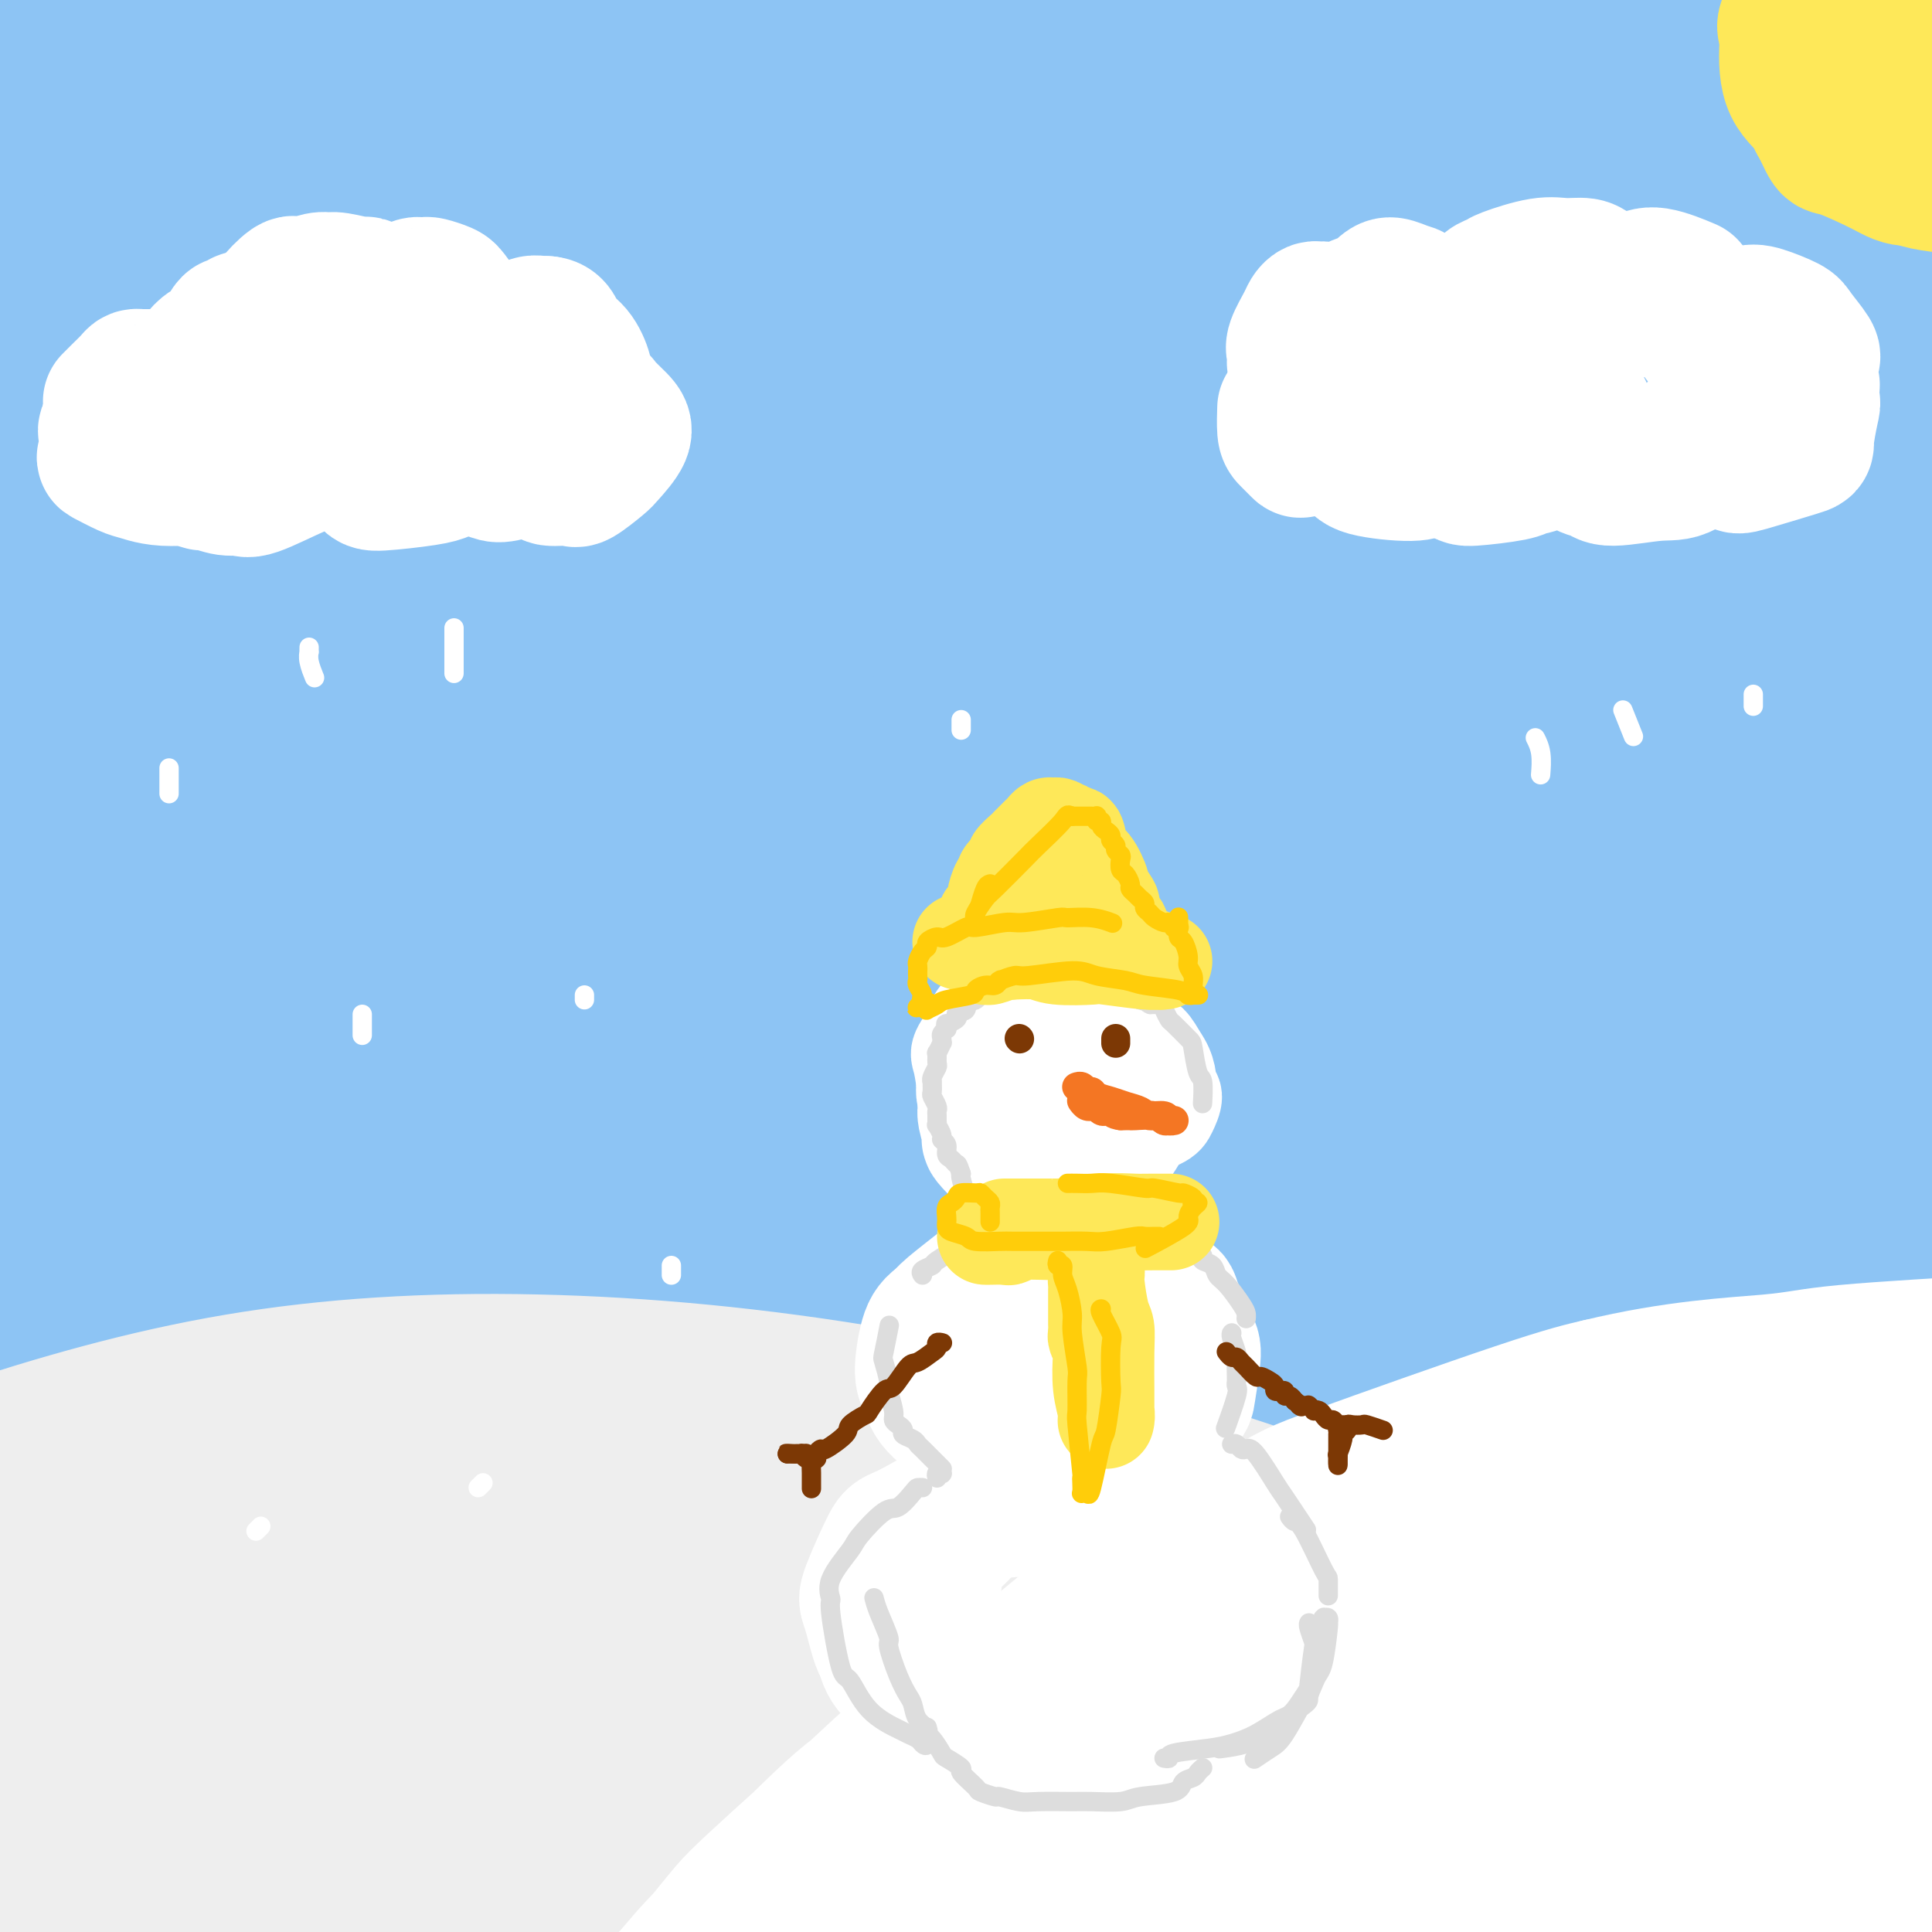 <svg viewBox='0 0 400 400' version='1.1' xmlns='http://www.w3.org/2000/svg' xmlns:xlink='http://www.w3.org/1999/xlink'><rect x="0" y="0" width="400" height="400" fill="#333333" stroke="none"/><g fill='none' stroke='rgb(238,238,238)' stroke-width='28' stroke-linecap='round' stroke-linejoin='round'><path d='M98,320c0.092,-0.030 0.184,-0.060 0,0c-0.184,0.060 -0.644,0.209 -1,0c-0.356,-0.209 -0.606,-0.775 -1,-1c-0.394,-0.225 -0.930,-0.110 -1,0c-0.070,0.110 0.326,0.214 -1,0c-1.326,-0.214 -4.375,-0.745 -6,-1c-1.625,-0.255 -1.827,-0.235 -5,0c-3.173,0.235 -9.319,0.686 -13,1c-3.681,0.314 -4.897,0.493 -10,2c-5.103,1.507 -14.092,4.344 -19,6c-4.908,1.656 -5.735,2.131 -12,5c-6.265,2.869 -17.969,8.131 -24,11c-6.031,2.869 -6.389,3.344 -11,6c-4.611,2.656 -13.474,7.494 -18,10c-4.526,2.506 -4.715,2.681 -7,4c-2.285,1.319 -6.666,3.780 -9,5c-2.334,1.220 -2.621,1.197 -4,2c-1.379,0.803 -3.849,2.432 -5,3c-1.151,0.568 -0.983,0.075 -1,0c-0.017,-0.075 -0.219,0.268 0,0c0.219,-0.268 0.858,-1.148 2,-2c1.142,-0.852 2.786,-1.676 5,-3c2.214,-1.324 4.997,-3.149 7,-4c2.003,-0.851 3.227,-0.727 10,-4c6.773,-3.273 19.096,-9.941 26,-13c6.904,-3.059 8.390,-2.507 17,-5c8.610,-2.493 24.343,-8.030 32,-11c7.657,-2.970 7.238,-3.373 17,-5c9.762,-1.627 29.705,-4.476 40,-6c10.295,-1.524 10.941,-1.721 19,-2c8.059,-0.279 23.529,-0.639 39,-1'/><path d='M164,317c8.004,-0.156 8.513,-0.047 18,1c9.487,1.047 27.953,3.031 37,4c9.047,0.969 8.674,0.923 18,4c9.326,3.077 28.349,9.279 38,12c9.651,2.721 9.929,1.963 18,5c8.071,3.037 23.937,9.871 32,13c8.063,3.129 8.325,2.555 15,5c6.675,2.445 19.764,7.909 26,11c6.236,3.091 5.617,3.810 10,6c4.383,2.190 13.766,5.851 18,8c4.234,2.149 3.319,2.786 6,5c2.681,2.214 8.958,6.006 12,8c3.042,1.994 2.847,2.190 4,3c1.153,0.810 3.653,2.232 5,3c1.347,0.768 1.541,0.881 2,1c0.459,0.119 1.184,0.245 1,0c-0.184,-0.245 -1.276,-0.861 -2,-1c-0.724,-0.139 -1.080,0.198 -6,-3c-4.920,-3.198 -14.403,-9.932 -19,-13c-4.597,-3.068 -4.306,-2.470 -12,-6c-7.694,-3.530 -23.371,-11.187 -31,-15c-7.629,-3.813 -7.210,-3.782 -18,-7c-10.790,-3.218 -32.790,-9.686 -44,-13c-11.210,-3.314 -11.631,-3.476 -25,-6c-13.369,-2.524 -39.687,-7.411 -53,-10c-13.313,-2.589 -13.620,-2.879 -27,-4c-13.380,-1.121 -39.833,-3.071 -54,-4c-14.167,-0.929 -16.048,-0.837 -27,0c-10.952,0.837 -30.976,2.418 -51,4'/><path d='M55,328c-14.716,0.904 -12.507,1.164 -22,3c-9.493,1.836 -30.687,5.249 -41,7c-10.313,1.751 -9.745,1.840 -17,4c-7.255,2.160 -22.331,6.391 -30,9c-7.669,2.609 -7.929,3.596 -13,7c-5.071,3.404 -14.952,9.227 -21,13c-6.048,3.773 -8.264,5.498 -10,7c-1.736,1.502 -2.992,2.781 -6,5c-3.008,2.219 -7.769,5.377 -10,7c-2.231,1.623 -1.931,1.710 -2,2c-0.069,0.290 -0.506,0.781 -1,1c-0.494,0.219 -1.046,0.165 2,-2c3.046,-2.165 9.690,-6.440 13,-9c3.310,-2.560 3.287,-3.405 9,-7c5.713,-3.595 17.164,-9.940 23,-13c5.836,-3.060 6.057,-2.836 14,-6c7.943,-3.164 23.606,-9.717 32,-13c8.394,-3.283 9.518,-3.295 18,-6c8.482,-2.705 24.322,-8.104 39,-12c14.678,-3.896 28.195,-6.288 38,-8c9.805,-1.712 15.899,-2.744 21,-4c5.101,-1.256 9.210,-2.738 21,-4c11.790,-1.262 31.261,-2.305 41,-3c9.739,-0.695 9.745,-1.041 19,0c9.255,1.041 27.759,3.470 37,5c9.241,1.530 9.219,2.163 17,4c7.781,1.837 23.364,4.879 33,7c9.636,2.121 13.325,3.320 18,5c4.675,1.680 10.338,3.840 16,6'/><path d='M293,333c12.053,4.415 25.185,9.953 32,13c6.815,3.047 7.313,3.602 14,7c6.687,3.398 19.561,9.640 26,13c6.439,3.360 6.441,3.839 11,7c4.559,3.161 13.673,9.004 18,12c4.327,2.996 3.866,3.147 7,6c3.134,2.853 9.863,8.410 13,11c3.137,2.590 2.681,2.212 4,3c1.319,0.788 4.414,2.742 6,4c1.586,1.258 1.663,1.820 2,2c0.337,0.180 0.934,-0.021 1,0c0.066,0.021 -0.397,0.266 -1,0c-0.603,-0.266 -1.344,-1.042 -1,-1c0.344,0.042 1.774,0.903 -3,-2c-4.774,-2.903 -15.753,-9.569 -21,-13c-5.247,-3.431 -4.763,-3.626 -13,-8c-8.237,-4.374 -25.196,-12.927 -34,-17c-8.804,-4.073 -9.452,-3.665 -23,-7c-13.548,-3.335 -39.996,-10.413 -54,-14c-14.004,-3.587 -15.563,-3.684 -32,-5c-16.437,-1.316 -47.754,-3.852 -67,-5c-19.246,-1.148 -26.423,-0.908 -34,-1c-7.577,-0.092 -15.553,-0.516 -35,1c-19.447,1.516 -50.364,4.971 -66,7c-15.636,2.029 -15.989,2.630 -27,6c-11.011,3.370 -32.678,9.507 -44,13c-11.322,3.493 -12.299,4.342 -15,6c-2.701,1.658 -7.126,4.125 -10,5c-2.874,0.875 -4.197,0.159 -1,0c3.197,-0.159 10.913,0.240 18,0c7.087,-0.240 13.543,-1.120 20,-2'/><path d='M-16,374c17.707,-1.355 43.476,-3.743 57,-5c13.524,-1.257 14.804,-1.383 34,-1c19.196,0.383 56.308,1.276 75,2c18.692,0.724 18.965,1.279 37,4c18.035,2.721 53.833,7.609 72,10c18.167,2.391 18.704,2.286 33,5c14.296,2.714 42.350,8.246 57,11c14.650,2.754 15.896,2.728 23,4c7.104,1.272 20.065,3.842 26,5c5.935,1.158 4.845,0.905 5,1c0.155,0.095 1.555,0.537 3,1c1.445,0.463 2.933,0.947 -4,-1c-6.933,-1.947 -22.288,-6.324 -31,-9c-8.712,-2.676 -10.780,-3.652 -24,-7c-13.220,-3.348 -37.592,-9.068 -54,-12c-16.408,-2.932 -24.852,-3.077 -32,-4c-7.148,-0.923 -13.001,-2.625 -31,-5c-17.999,-2.375 -48.145,-5.423 -64,-7c-15.855,-1.577 -17.419,-1.683 -32,-2c-14.581,-0.317 -42.180,-0.845 -57,-1c-14.820,-0.155 -16.862,0.062 -27,0c-10.138,-0.062 -28.374,-0.401 -40,0c-11.626,0.401 -16.643,1.544 -18,2c-1.357,0.456 0.946,0.224 0,0c-0.946,-0.224 -5.141,-0.441 1,-1c6.141,-0.559 22.617,-1.460 31,-2c8.383,-0.540 8.672,-0.719 24,-1c15.328,-0.281 45.696,-0.663 61,-1c15.304,-0.337 15.543,-0.629 31,0c15.457,0.629 46.130,2.180 64,3c17.870,0.820 22.935,0.910 28,1'/><path d='M232,364c29.787,1.834 42.753,4.418 51,6c8.247,1.582 11.774,2.161 20,4c8.226,1.839 21.152,4.939 27,6c5.848,1.061 4.620,0.082 4,0c-0.620,-0.082 -0.631,0.734 1,1c1.631,0.266 4.903,-0.016 -1,0c-5.903,0.016 -20.980,0.330 -32,0c-11.020,-0.330 -17.983,-1.304 -23,-2c-5.017,-0.696 -8.090,-1.114 -25,-2c-16.910,-0.886 -47.658,-2.240 -63,-3c-15.342,-0.760 -15.279,-0.928 -34,0c-18.721,0.928 -56.227,2.951 -75,4c-18.773,1.049 -18.814,1.124 -35,3c-16.186,1.876 -48.518,5.553 -65,8c-16.482,2.447 -17.115,3.666 -28,7c-10.885,3.334 -32.022,8.785 -42,11c-9.978,2.215 -8.795,1.195 -8,1c0.795,-0.195 1.204,0.435 1,1c-0.204,0.565 -1.019,1.065 12,0c13.019,-1.065 39.873,-3.697 54,-5c14.127,-1.303 15.527,-1.279 35,-3c19.473,-1.721 57.018,-5.188 76,-7c18.982,-1.812 19.399,-1.970 39,-2c19.601,-0.030 58.385,0.069 78,0c19.615,-0.069 20.063,-0.307 36,1c15.937,1.307 47.365,4.157 63,6c15.635,1.843 15.477,2.679 25,4c9.523,1.321 28.728,3.127 38,4c9.272,0.873 8.612,0.812 9,1c0.388,0.188 1.825,0.625 3,1c1.175,0.375 2.087,0.687 3,1'/><path d='M376,410c10.956,1.745 -0.654,0.608 -9,0c-8.346,-0.608 -13.428,-0.688 -17,-1c-3.572,-0.312 -5.632,-0.858 -17,-2c-11.368,-1.142 -32.043,-2.880 -43,-4c-10.957,-1.120 -12.197,-1.622 -26,-2c-13.803,-0.378 -40.171,-0.633 -54,-1c-13.829,-0.367 -15.120,-0.847 -30,0c-14.880,0.847 -43.350,3.021 -58,4c-14.650,0.979 -15.480,0.764 -29,2c-13.520,1.236 -39.729,3.924 -53,6c-13.271,2.076 -13.605,3.540 -23,6c-9.395,2.460 -27.852,5.917 -37,8c-9.148,2.083 -8.987,2.793 -12,4c-3.013,1.207 -9.199,2.911 -12,4c-2.801,1.089 -2.216,1.562 -2,2c0.216,0.438 0.062,0.839 0,1c-0.062,0.161 -0.031,0.080 0,0'/></g>
<g fill='none' stroke='rgb(141,196,244)' stroke-width='28' stroke-linecap='round' stroke-linejoin='round'><path d='M187,273c0.098,-0.002 0.196,-0.004 0,0c-0.196,0.004 -0.686,0.012 -2,0c-1.314,-0.012 -3.454,-0.046 -5,0c-1.546,0.046 -2.499,0.170 -8,1c-5.501,0.830 -15.549,2.366 -21,3c-5.451,0.634 -6.306,0.367 -14,1c-7.694,0.633 -22.229,2.166 -30,3c-7.771,0.834 -8.778,0.969 -17,3c-8.222,2.031 -23.659,5.956 -32,8c-8.341,2.044 -9.586,2.205 -16,4c-6.414,1.795 -17.999,5.223 -24,7c-6.001,1.777 -6.420,1.902 -11,4c-4.580,2.098 -13.322,6.170 -17,8c-3.678,1.830 -2.291,1.419 -4,2c-1.709,0.581 -6.512,2.153 -9,3c-2.488,0.847 -2.659,0.968 -3,1c-0.341,0.032 -0.851,-0.027 -1,0c-0.149,0.027 0.063,0.138 1,0c0.937,-0.138 2.599,-0.527 6,-2c3.401,-1.473 8.542,-4.031 12,-6c3.458,-1.969 5.234,-3.349 18,-7c12.766,-3.651 36.523,-9.574 49,-13c12.477,-3.426 13.675,-4.357 30,-7c16.325,-2.643 47.776,-6.998 64,-9c16.224,-2.002 17.220,-1.651 31,-3c13.780,-1.349 40.345,-4.399 54,-6c13.655,-1.601 14.399,-1.755 22,-2c7.601,-0.245 22.058,-0.581 28,-1c5.942,-0.419 3.369,-0.920 3,-1c-0.369,-0.080 1.466,0.263 0,0c-1.466,-0.263 -6.233,-1.131 -11,-2'/><path d='M280,262c-11.374,-0.644 -34.310,-1.254 -46,-2c-11.690,-0.746 -12.136,-1.630 -30,0c-17.864,1.630 -53.146,5.772 -72,8c-18.854,2.228 -21.279,2.543 -41,6c-19.721,3.457 -56.737,10.057 -76,14c-19.263,3.943 -20.774,5.230 -30,8c-9.226,2.770 -26.169,7.024 -34,9c-7.831,1.976 -6.551,1.676 -5,1c1.551,-0.676 3.372,-1.726 9,-4c5.628,-2.274 15.063,-5.771 22,-8c6.937,-2.229 11.377,-3.191 33,-8c21.623,-4.809 60.428,-13.465 81,-18c20.572,-4.535 22.909,-4.950 44,-8c21.091,-3.050 60.934,-8.735 82,-12c21.066,-3.265 23.353,-4.111 35,-6c11.647,-1.889 32.652,-4.821 42,-6c9.348,-1.179 7.038,-0.605 4,-1c-3.038,-0.395 -6.805,-1.757 -10,-3c-3.195,-1.243 -5.816,-2.365 -26,-2c-20.184,0.365 -57.929,2.217 -77,3c-19.071,0.783 -19.468,0.496 -46,5c-26.532,4.504 -79.198,13.799 -107,19c-27.802,5.201 -30.738,6.308 -49,11c-18.262,4.692 -51.850,12.969 -67,17c-15.150,4.031 -11.862,3.817 -9,3c2.862,-0.817 5.299,-2.235 8,-4c2.701,-1.765 5.666,-3.876 27,-11c21.334,-7.124 61.038,-19.260 82,-26c20.962,-6.740 23.182,-8.084 48,-13c24.818,-4.916 72.234,-13.405 100,-18c27.766,-4.595 35.883,-5.298 44,-6'/><path d='M216,210c35.122,-5.173 50.927,-6.105 59,-7c8.073,-0.895 8.413,-1.752 9,-2c0.587,-0.248 1.420,0.112 -2,0c-3.420,-0.112 -11.092,-0.695 -17,-1c-5.908,-0.305 -10.053,-0.331 -32,2c-21.947,2.331 -61.696,7.019 -83,9c-21.304,1.981 -24.162,1.254 -50,6c-25.838,4.746 -74.654,14.963 -101,21c-26.346,6.037 -30.221,7.893 -46,12c-15.779,4.107 -43.462,10.465 -56,14c-12.538,3.535 -9.930,4.247 -6,3c3.930,-1.247 9.181,-4.452 13,-7c3.819,-2.548 6.206,-4.438 30,-11c23.794,-6.562 68.994,-17.795 93,-24c24.006,-6.205 26.818,-7.383 56,-13c29.182,-5.617 84.735,-15.672 114,-21c29.265,-5.328 32.241,-5.929 49,-9c16.759,-3.071 47.301,-8.614 61,-11c13.699,-2.386 10.555,-1.617 8,-2c-2.555,-0.383 -4.521,-1.919 -6,-3c-1.479,-1.081 -2.470,-1.707 -25,-1c-22.530,0.707 -66.598,2.746 -90,4c-23.402,1.254 -26.139,1.722 -55,6c-28.861,4.278 -83.847,12.365 -112,17c-28.153,4.635 -29.474,5.817 -47,10c-17.526,4.183 -51.259,11.367 -65,14c-13.741,2.633 -7.491,0.717 -8,1c-0.509,0.283 -7.775,2.767 -1,0c6.775,-2.767 27.593,-10.783 42,-16c14.407,-5.217 22.402,-7.633 48,-13c25.598,-5.367 68.799,-13.683 112,-22'/><path d='M108,166c42.398,-6.346 92.392,-11.211 123,-14c30.608,-2.789 41.829,-3.503 55,-4c13.171,-0.497 28.291,-0.779 42,-2c13.709,-1.221 26.007,-3.381 33,-4c6.993,-0.619 8.681,0.304 -1,-1c-9.681,-1.304 -30.730,-4.834 -44,-7c-13.270,-2.166 -18.760,-2.968 -50,-2c-31.240,0.968 -88.230,3.704 -118,5c-29.770,1.296 -32.319,1.150 -64,7c-31.681,5.850 -92.493,17.694 -126,25c-33.507,7.306 -39.707,10.073 -53,15c-13.293,4.927 -33.678,12.014 -44,15c-10.322,2.986 -10.580,1.873 -2,0c8.580,-1.873 25.998,-4.504 37,-7c11.002,-2.496 15.589,-4.855 45,-10c29.411,-5.145 83.646,-13.074 112,-17c28.354,-3.926 30.826,-3.850 59,-5c28.174,-1.150 82.051,-3.528 112,-4c29.949,-0.472 35.972,0.960 45,2c9.028,1.040 21.061,1.686 29,3c7.939,1.314 11.782,3.294 16,4c4.218,0.706 8.810,0.138 -3,2c-11.810,1.862 -40.021,6.153 -56,8c-15.979,1.847 -19.727,1.250 -48,4c-28.273,2.750 -81.072,8.846 -109,12c-27.928,3.154 -30.986,3.364 -55,8c-24.014,4.636 -68.983,13.696 -92,18c-23.017,4.304 -24.081,3.851 -30,5c-5.919,1.149 -16.691,3.900 -21,5c-4.309,1.100 -2.154,0.550 0,0'/><path d='M-100,227c-13.120,2.132 25.581,-6.539 45,-11c19.419,-4.461 19.558,-4.712 47,-9c27.442,-4.288 82.188,-12.613 110,-17c27.812,-4.387 28.689,-4.836 57,-8c28.311,-3.164 84.055,-9.042 113,-12c28.945,-2.958 31.091,-2.996 47,-5c15.909,-2.004 45.581,-5.973 59,-8c13.419,-2.027 10.584,-2.113 8,-3c-2.584,-0.887 -4.918,-2.577 -6,-4c-1.082,-1.423 -0.913,-2.579 -22,-5c-21.087,-2.421 -63.430,-6.107 -86,-8c-22.570,-1.893 -25.366,-1.995 -53,-2c-27.634,-0.005 -80.108,0.085 -111,1c-30.892,0.915 -40.204,2.653 -52,4c-11.796,1.347 -26.075,2.303 -46,5c-19.925,2.697 -45.497,7.134 -58,9c-12.503,1.866 -11.939,1.162 -10,1c1.939,-0.162 5.253,0.220 6,0c0.747,-0.220 -1.072,-1.040 22,-4c23.072,-2.960 71.034,-8.058 96,-11c24.966,-2.942 26.934,-3.726 58,-6c31.066,-2.274 91.229,-6.037 123,-8c31.771,-1.963 35.149,-2.127 56,-3c20.851,-0.873 59.176,-2.454 77,-3c17.824,-0.546 15.145,-0.056 13,-1c-2.145,-0.944 -3.758,-3.322 -4,-5c-0.242,-1.678 0.888,-2.657 -22,-5c-22.888,-2.343 -69.795,-6.051 -95,-8c-25.205,-1.949 -28.709,-2.140 -62,-1c-33.291,1.140 -96.369,3.611 -134,6c-37.631,2.389 -49.816,4.694 -62,7'/><path d='M14,113c-28.642,4.508 -69.248,12.278 -89,16c-19.752,3.722 -18.650,3.397 -18,3c0.650,-0.397 0.847,-0.866 0,-1c-0.847,-0.134 -2.738,0.065 22,-4c24.738,-4.065 76.105,-12.395 110,-17c33.895,-4.605 50.317,-5.484 66,-7c15.683,-1.516 30.625,-3.668 69,-6c38.375,-2.332 100.181,-4.843 133,-6c32.819,-1.157 36.650,-0.961 50,-2c13.350,-1.039 36.220,-3.315 47,-4c10.780,-0.685 9.472,0.219 1,-2c-8.472,-2.219 -24.107,-7.561 -34,-11c-9.893,-3.439 -14.045,-4.975 -47,-6c-32.955,-1.025 -94.715,-1.538 -127,-2c-32.285,-0.462 -35.097,-0.873 -72,4c-36.903,4.873 -107.897,15.031 -145,21c-37.103,5.969 -40.313,7.750 -53,12c-12.687,4.250 -34.849,10.968 -46,14c-11.151,3.032 -11.290,2.379 -1,2c10.290,-0.379 31.011,-0.482 44,-1c12.989,-0.518 18.247,-1.451 54,-4c35.753,-2.549 102.002,-6.715 137,-9c34.998,-2.285 38.746,-2.691 71,-3c32.254,-0.309 93.015,-0.522 123,-1c29.985,-0.478 29.193,-1.221 35,-2c5.807,-0.779 18.214,-1.594 25,-2c6.786,-0.406 7.951,-0.401 -7,-1c-14.951,-0.599 -46.018,-1.800 -64,-3c-17.982,-1.200 -22.880,-2.400 -57,0c-34.120,2.400 -97.463,8.400 -137,13c-39.537,4.600 -55.269,7.800 -71,11'/><path d='M33,115c-20.712,3.339 -36.991,6.186 -67,15c-30.009,8.814 -73.746,23.595 -95,31c-21.254,7.405 -20.024,7.434 -18,8c2.024,0.566 4.842,1.671 7,2c2.158,0.329 3.658,-0.116 34,-5c30.342,-4.884 89.528,-14.206 121,-19c31.472,-4.794 35.232,-5.059 74,-8c38.768,-2.941 112.545,-8.557 151,-11c38.455,-2.443 41.588,-1.711 65,-2c23.412,-0.289 67.101,-1.597 88,-2c20.899,-0.403 19.007,0.098 19,0c-0.007,-0.098 1.871,-0.797 4,-1c2.129,-0.203 4.508,0.089 -15,-1c-19.508,-1.089 -60.905,-3.559 -83,-5c-22.095,-1.441 -24.889,-1.851 -55,-2c-30.111,-0.149 -87.540,-0.036 -117,0c-29.460,0.036 -30.951,-0.006 -55,0c-24.049,0.006 -70.655,0.060 -95,0c-24.345,-0.060 -26.427,-0.235 -34,-1c-7.573,-0.765 -20.635,-2.119 -25,-3c-4.365,-0.881 -0.034,-1.287 2,-2c2.034,-0.713 1.769,-1.732 17,-5c15.231,-3.268 45.957,-8.786 84,-12c38.043,-3.214 83.404,-4.125 114,-4c30.596,0.125 46.428,1.285 62,2c15.572,0.715 30.882,0.984 58,3c27.118,2.016 66.042,5.777 89,8c22.958,2.223 29.950,2.906 33,3c3.050,0.094 2.157,-0.402 0,-1c-2.157,-0.598 -5.579,-1.299 -9,-2'/><path d='M387,101c-15.297,-3.166 -49.041,-9.581 -67,-13c-17.959,-3.419 -20.135,-3.843 -47,-6c-26.865,-2.157 -78.419,-6.046 -105,-8c-26.581,-1.954 -28.189,-1.974 -52,-2c-23.811,-0.026 -69.825,-0.060 -94,0c-24.175,0.060 -26.512,0.214 -38,1c-11.488,0.786 -32.129,2.205 -41,3c-8.871,0.795 -5.973,0.968 -2,1c3.973,0.032 9.019,-0.076 13,0c3.981,0.076 6.895,0.336 32,0c25.105,-0.336 72.400,-1.270 97,-2c24.600,-0.730 26.504,-1.257 58,-2c31.496,-0.743 92.585,-1.701 125,-2c32.415,-0.299 36.155,0.060 61,0c24.845,-0.060 70.796,-0.540 94,-1c23.204,-0.460 23.662,-0.899 25,-2c1.338,-1.101 3.556,-2.863 6,-4c2.444,-1.137 5.115,-1.650 -11,-5c-16.115,-3.350 -51.015,-9.539 -76,-13c-24.985,-3.461 -40.056,-4.195 -53,-5c-12.944,-0.805 -23.762,-1.680 -57,-2c-33.238,-0.320 -88.896,-0.086 -118,0c-29.104,0.086 -31.653,0.025 -52,1c-20.347,0.975 -58.491,2.987 -78,4c-19.509,1.013 -20.381,1.028 -22,1c-1.619,-0.028 -3.985,-0.100 -8,0c-4.015,0.100 -9.681,0.372 3,0c12.681,-0.372 43.708,-1.388 61,-2c17.292,-0.612 20.848,-0.819 50,-1c29.152,-0.181 83.901,-0.338 118,0c34.099,0.338 47.550,1.169 61,2'/><path d='M270,44c50.261,1.513 86.412,4.296 108,6c21.588,1.704 28.612,2.331 40,3c11.388,0.669 27.140,1.382 35,2c7.860,0.618 7.827,1.140 1,0c-6.827,-1.140 -20.447,-3.943 -30,-6c-9.553,-2.057 -15.038,-3.369 -42,-6c-26.962,-2.631 -75.402,-6.583 -107,-9c-31.598,-2.417 -46.354,-3.300 -61,-4c-14.646,-0.700 -29.182,-1.218 -61,-1c-31.818,0.218 -80.919,1.171 -107,2c-26.081,0.829 -29.142,1.535 -41,2c-11.858,0.465 -32.514,0.689 -42,1c-9.486,0.311 -7.801,0.709 -3,0c4.801,-0.709 12.719,-2.524 19,-4c6.281,-1.476 10.924,-2.613 38,-5c27.076,-2.387 76.584,-6.023 102,-8c25.416,-1.977 26.739,-2.296 57,-2c30.261,0.296 89.460,1.206 120,2c30.540,0.794 32.422,1.473 52,3c19.578,1.527 56.852,3.901 74,5c17.148,1.099 14.169,0.923 13,1c-1.169,0.077 -0.529,0.409 2,1c2.529,0.591 6.946,1.443 -9,0c-15.946,-1.443 -52.256,-5.179 -71,-7c-18.744,-1.821 -19.921,-1.727 -46,-3c-26.079,-1.273 -77.061,-3.913 -103,-5c-25.939,-1.087 -26.834,-0.620 -49,0c-22.166,0.620 -65.601,1.393 -88,2c-22.399,0.607 -23.761,1.048 -33,2c-9.239,0.952 -26.354,2.415 -32,3c-5.646,0.585 0.177,0.293 6,0'/><path d='M12,19c4.145,-0.133 11.506,-0.464 23,-1c11.494,-0.536 27.119,-1.276 38,-2c10.881,-0.724 17.018,-1.434 44,-2c26.982,-0.566 74.809,-0.990 100,-1c25.191,-0.010 27.745,0.393 49,1c21.255,0.607 61.212,1.419 82,2c20.788,0.581 22.408,0.932 30,1c7.592,0.068 21.156,-0.148 27,0c5.844,0.148 3.966,0.661 1,0c-2.966,-0.661 -7.022,-2.496 -10,-4c-2.978,-1.504 -4.878,-2.677 -24,-4c-19.122,-1.323 -55.464,-2.797 -75,-4c-19.536,-1.203 -22.264,-2.137 -46,-2c-23.736,0.137 -68.479,1.343 -92,2c-23.521,0.657 -25.820,0.765 -44,4c-18.180,3.235 -52.240,9.596 -70,13c-17.760,3.404 -19.219,3.852 -22,5c-2.781,1.148 -6.885,2.998 -11,4c-4.115,1.002 -8.241,1.156 1,1c9.241,-0.156 31.850,-0.623 49,-2c17.150,-1.377 28.840,-3.665 40,-5c11.160,-1.335 21.788,-1.717 47,-4c25.212,-2.283 65.006,-6.466 103,-9c37.994,-2.534 74.188,-3.420 96,-4c21.812,-0.580 29.242,-0.856 38,-1c8.758,-0.144 18.846,-0.156 29,0c10.154,0.156 20.376,0.481 24,1c3.624,0.519 0.652,1.232 -5,2c-5.652,0.768 -13.983,1.591 -22,2c-8.017,0.409 -15.719,0.402 -39,2c-23.281,1.598 -62.140,4.799 -101,8'/><path d='M272,22c-32.449,2.488 -30.072,1.709 -57,6c-26.928,4.291 -83.162,13.650 -112,19c-28.838,5.350 -30.282,6.689 -47,11c-16.718,4.311 -48.711,11.595 -63,15c-14.289,3.405 -10.876,2.932 -9,3c1.876,0.068 2.215,0.677 3,1c0.785,0.323 2.018,0.361 24,-2c21.982,-2.361 64.714,-7.122 87,-10c22.286,-2.878 24.128,-3.872 48,-7c23.872,-3.128 69.776,-8.388 94,-11c24.224,-2.612 26.769,-2.575 36,-5c9.231,-2.425 25.147,-7.311 32,-9c6.853,-1.689 4.641,-0.182 1,-1c-3.641,-0.818 -8.712,-3.960 -13,-6c-4.288,-2.040 -7.792,-2.977 -28,-4c-20.208,-1.023 -57.120,-2.133 -80,-2c-22.880,0.133 -31.729,1.510 -41,2c-9.271,0.490 -18.964,0.092 -39,1c-20.036,0.908 -50.416,3.123 -66,4c-15.584,0.877 -16.372,0.415 -22,0c-5.628,-0.415 -16.095,-0.785 -21,-1c-4.905,-0.215 -4.247,-0.277 -3,-1c1.247,-0.723 3.084,-2.109 3,-3c-0.084,-0.891 -2.090,-1.287 7,-4c9.090,-2.713 29.274,-7.742 40,-10c10.726,-2.258 11.994,-1.743 22,-2c10.006,-0.257 28.750,-1.284 39,-2c10.250,-0.716 12.005,-1.120 16,-1c3.995,0.120 10.229,0.763 13,1c2.771,0.237 2.077,0.068 1,0c-1.077,-0.068 -2.539,-0.034 -4,0'/><path d='M133,4c-0.829,0.176 -1.401,0.615 -13,0c-11.599,-0.615 -34.224,-2.284 -46,-3c-11.776,-0.716 -12.705,-0.479 -23,-1c-10.295,-0.521 -29.958,-1.801 -40,-2c-10.042,-0.199 -10.463,0.683 -13,1c-2.537,0.317 -7.190,0.069 -9,0c-1.810,-0.069 -0.777,0.042 0,0c0.777,-0.042 1.297,-0.239 6,0c4.703,0.239 13.590,0.912 19,1c5.410,0.088 7.344,-0.408 27,1c19.656,1.408 57.033,4.719 76,6c18.967,1.281 19.522,0.530 46,4c26.478,3.470 78.879,11.159 106,15c27.121,3.841 28.963,3.833 52,9c23.037,5.167 67.270,15.510 90,21c22.730,5.490 23.959,6.129 33,10c9.041,3.871 25.895,10.976 34,14c8.105,3.024 7.461,1.969 3,3c-4.461,1.031 -12.741,4.149 -18,6c-5.259,1.851 -7.498,2.436 -30,2c-22.502,-0.436 -65.266,-1.894 -88,-3c-22.734,-1.106 -25.439,-1.861 -54,-1c-28.561,0.861 -82.978,3.339 -112,5c-29.022,1.661 -32.648,2.504 -52,7c-19.352,4.496 -54.430,12.646 -71,17c-16.570,4.354 -14.632,4.912 -13,7c1.632,2.088 2.957,5.706 4,8c1.043,2.294 1.805,3.264 22,5c20.195,1.736 59.822,4.237 85,6c25.178,1.763 35.908,2.790 51,4c15.092,1.210 34.546,2.605 54,4'/><path d='M259,150c51.210,4.447 84.234,8.564 104,11c19.766,2.436 26.272,3.189 43,5c16.728,1.811 43.677,4.679 56,6c12.323,1.321 10.020,1.094 9,1c-1.020,-0.094 -0.756,-0.054 1,0c1.756,0.054 5.003,0.122 -9,-2c-14.003,-2.122 -45.255,-6.434 -62,-9c-16.745,-2.566 -18.982,-3.388 -41,-5c-22.018,-1.612 -63.817,-4.016 -86,-5c-22.183,-0.984 -24.750,-0.548 -39,0c-14.250,0.548 -40.184,1.207 -52,2c-11.816,0.793 -9.514,1.718 -8,2c1.514,0.282 2.240,-0.080 2,0c-0.240,0.080 -1.447,0.602 19,1c20.447,0.398 62.548,0.670 85,1c22.452,0.330 25.254,0.716 49,2c23.746,1.284 68.437,3.464 92,5c23.563,1.536 25.999,2.427 37,3c11.001,0.573 30.566,0.827 39,1c8.434,0.173 5.737,0.266 3,0c-2.737,-0.266 -5.513,-0.892 -8,-2c-2.487,-1.108 -4.685,-2.700 -24,-5c-19.315,-2.300 -55.746,-5.310 -76,-7c-20.254,-1.690 -24.332,-2.060 -48,-2c-23.668,0.060 -66.925,0.548 -90,1c-23.075,0.452 -25.968,0.866 -37,2c-11.032,1.134 -30.202,2.989 -37,4c-6.798,1.011 -1.224,1.178 -2,1c-0.776,-0.178 -7.901,-0.702 1,0c8.901,0.702 33.829,2.629 53,4c19.171,1.371 32.586,2.185 46,3'/><path d='M279,168c35.402,3.233 74.909,7.317 97,10c22.091,2.683 26.768,3.966 41,7c14.232,3.034 38.018,7.821 49,10c10.982,2.179 9.159,1.751 7,2c-2.159,0.249 -4.655,1.176 -10,2c-5.345,0.824 -13.537,1.545 -26,1c-12.463,-0.545 -29.195,-2.356 -87,-3c-57.805,-0.644 -156.684,-0.120 -199,1c-42.316,1.120 -28.069,2.835 -28,4c0.069,1.165 -14.040,1.778 -16,3c-1.960,1.222 8.230,3.053 20,5c11.770,1.947 25.121,4.011 35,5c9.879,0.989 16.287,0.902 47,6c30.713,5.098 85.730,15.379 115,21c29.270,5.621 32.791,6.582 57,13c24.209,6.418 69.105,18.294 92,25c22.895,6.706 23.789,8.243 28,10c4.211,1.757 11.737,3.734 17,5c5.263,1.266 8.261,1.821 -1,0c-9.261,-1.821 -30.782,-6.018 -43,-9c-12.218,-2.982 -15.133,-4.749 -38,-11c-22.867,-6.251 -65.687,-16.985 -88,-23c-22.313,-6.015 -24.121,-7.310 -45,-12c-20.879,-4.690 -60.829,-12.776 -81,-17c-20.171,-4.224 -20.562,-4.585 -27,-6c-6.438,-1.415 -18.921,-3.884 -24,-5c-5.079,-1.116 -2.752,-0.877 -1,0c1.752,0.877 2.929,2.394 7,5c4.071,2.606 11.035,6.303 18,10'/><path d='M195,227c17.835,8.913 50.424,23.694 68,31c17.576,7.306 20.139,7.136 39,17c18.861,9.864 54.019,29.760 75,42c20.981,12.240 27.785,16.822 36,22c8.215,5.178 17.840,10.952 28,18c10.160,7.048 20.855,15.372 25,19c4.145,3.628 1.738,2.561 -2,2c-3.738,-0.561 -8.808,-0.616 -13,-1c-4.192,-0.384 -7.505,-1.099 -23,-7c-15.495,-5.901 -43.172,-16.989 -57,-23c-13.828,-6.011 -13.806,-6.945 -32,-15c-18.194,-8.055 -54.605,-23.231 -74,-31c-19.395,-7.769 -21.776,-8.131 -38,-14c-16.224,-5.869 -46.292,-17.246 -62,-23c-15.708,-5.754 -17.054,-5.886 -24,-8c-6.946,-2.114 -19.490,-6.211 -25,-8c-5.510,-1.789 -3.986,-1.271 -3,-1c0.986,0.271 1.435,0.296 1,0c-0.435,-0.296 -1.752,-0.911 11,4c12.752,4.911 39.573,15.349 53,21c13.427,5.651 13.459,6.514 32,15c18.541,8.486 55.589,24.594 75,33c19.411,8.406 21.184,9.110 38,16c16.816,6.890 48.675,19.967 65,27c16.325,7.033 17.114,8.024 25,11c7.886,2.976 22.867,7.939 29,10c6.133,2.061 3.417,1.221 3,1c-0.417,-0.221 1.466,0.178 0,-1c-1.466,-1.178 -6.279,-3.933 -11,-7c-4.721,-3.067 -9.349,-6.448 -22,-13c-12.651,-6.552 -33.326,-16.276 -54,-26'/><path d='M358,338c-11.555,-5.666 -13.444,-6.830 -33,-14c-19.556,-7.170 -56.779,-20.346 -76,-27c-19.221,-6.654 -20.440,-6.785 -37,-11c-16.560,-4.215 -48.459,-12.514 -65,-17c-16.541,-4.486 -17.722,-5.158 -25,-7c-7.278,-1.842 -20.653,-4.855 -26,-6c-5.347,-1.145 -2.666,-0.422 -1,0c1.666,0.422 2.318,0.542 3,0c0.682,-0.542 1.395,-1.748 18,1c16.605,2.748 49.102,9.448 66,13c16.898,3.552 18.197,3.955 41,11c22.803,7.045 67.111,20.733 90,28c22.889,7.267 24.359,8.115 43,14c18.641,5.885 54.455,16.808 73,23c18.545,6.192 19.823,7.654 24,9c4.177,1.346 11.255,2.577 16,4c4.745,1.423 7.158,3.040 0,0c-7.158,-3.040 -23.886,-10.736 -33,-15c-9.114,-4.264 -10.615,-5.097 -32,-12c-21.385,-6.903 -62.654,-19.877 -85,-27c-22.346,-7.123 -25.767,-8.396 -50,-14c-24.233,-5.604 -69.276,-15.541 -94,-21c-24.724,-5.459 -29.127,-6.441 -37,-8c-7.873,-1.559 -19.215,-3.695 -26,-5c-6.785,-1.305 -9.014,-1.780 -13,-2c-3.986,-0.220 -9.730,-0.185 0,0c9.730,0.185 34.933,0.519 49,1c14.067,0.481 16.997,1.108 44,5c27.003,3.892 78.078,11.048 107,15c28.922,3.952 35.692,4.701 57,8c21.308,3.299 57.154,9.150 93,15'/><path d='M449,299c45.532,6.681 30.863,4.385 32,3c1.137,-1.385 18.079,-1.858 27,-1c8.921,0.858 9.820,3.049 0,-1c-9.820,-4.049 -30.360,-14.337 -42,-20c-11.640,-5.663 -14.381,-6.701 -37,-12c-22.619,-5.299 -65.116,-14.859 -88,-20c-22.884,-5.141 -26.156,-5.863 -47,-8c-20.844,-2.137 -59.260,-5.688 -79,-7c-19.740,-1.312 -20.802,-0.385 -24,0c-3.198,0.385 -8.531,0.228 -13,0c-4.469,-0.228 -8.074,-0.526 1,0c9.074,0.526 30.828,1.876 49,3c18.172,1.124 32.763,2.024 45,3c12.237,0.976 22.121,2.030 50,5c27.879,2.970 73.754,7.858 98,10c24.246,2.142 26.862,1.539 38,0c11.138,-1.539 30.798,-4.016 40,-5c9.202,-0.984 7.947,-0.477 4,-3c-3.947,-2.523 -10.585,-8.075 -15,-12c-4.415,-3.925 -6.608,-6.222 -28,-11c-21.392,-4.778 -61.983,-12.035 -84,-16c-22.017,-3.965 -25.461,-4.637 -52,-3c-26.539,1.637 -76.172,5.584 -102,8c-25.828,2.416 -27.851,3.300 -37,7c-9.149,3.700 -25.424,10.217 -34,13c-8.576,2.783 -9.453,1.832 -2,3c7.453,1.168 23.238,4.457 33,6c9.762,1.543 13.503,1.341 36,1c22.497,-0.341 63.749,-0.823 86,-1c22.251,-0.177 25.500,-0.051 40,0c14.500,0.051 40.250,0.025 66,0'/><path d='M410,241c32.000,-0.167 16.000,-0.083 0,0'/><path d='M380,107c-0.509,4.795 -1.019,9.590 -2,15c-0.981,5.410 -2.435,11.434 -3,16c-0.565,4.566 -0.241,7.675 -5,19c-4.759,11.325 -14.602,30.865 -20,42c-5.398,11.135 -6.350,13.866 -14,24c-7.650,10.134 -21.999,27.670 -30,37c-8.001,9.330 -9.655,10.455 -12,13c-2.345,2.545 -5.383,6.512 -6,7c-0.617,0.488 1.187,-2.503 5,-6c3.813,-3.497 9.637,-7.501 14,-11c4.363,-3.499 7.267,-6.492 19,-15c11.733,-8.508 32.295,-22.532 43,-30c10.705,-7.468 11.554,-8.380 18,-14c6.446,-5.620 18.489,-15.949 24,-21c5.511,-5.051 4.489,-4.826 4,-6c-0.489,-1.174 -0.443,-3.748 1,-5c1.443,-1.252 4.285,-1.183 -1,-1c-5.285,0.183 -18.697,0.479 -26,1c-7.303,0.521 -8.495,1.266 -21,7c-12.505,5.734 -36.321,16.456 -49,23c-12.679,6.544 -14.222,8.910 -21,13c-6.778,4.090 -18.792,9.905 -23,12c-4.208,2.095 -0.612,0.472 -1,1c-0.388,0.528 -4.760,3.207 0,-1c4.760,-4.207 18.654,-15.302 27,-21c8.346,-5.698 11.145,-6.001 24,-14c12.855,-7.999 35.767,-23.693 48,-32c12.233,-8.307 13.789,-9.226 22,-14c8.211,-4.774 23.077,-13.403 30,-17c6.923,-3.597 5.902,-2.161 6,-2c0.098,0.161 1.314,-0.954 0,0c-1.314,0.954 -5.157,3.977 -9,7'/><path d='M422,134c-10.340,7.708 -31.689,23.478 -44,32c-12.311,8.522 -15.585,9.796 -31,21c-15.415,11.204 -42.972,32.339 -58,44c-15.028,11.661 -17.529,13.847 -22,17c-4.471,3.153 -10.914,7.273 -15,10c-4.086,2.727 -5.817,4.060 0,0c5.817,-4.060 19.181,-13.512 27,-19c7.819,-5.488 10.091,-7.012 24,-16c13.909,-8.988 39.454,-25.442 53,-34c13.546,-8.558 15.094,-9.221 24,-15c8.906,-5.779 25.169,-16.675 34,-22c8.831,-5.325 10.229,-5.080 12,-5c1.771,0.080 3.915,-0.004 6,-1c2.085,-0.996 4.112,-2.905 0,2c-4.112,4.905 -14.363,16.625 -21,23c-6.637,6.375 -9.660,7.406 -21,17c-11.340,9.594 -30.998,27.753 -42,38c-11.002,10.247 -13.348,12.583 -17,16c-3.652,3.417 -8.608,7.914 -12,11c-3.392,3.086 -5.218,4.761 -7,6c-1.782,1.239 -3.518,2.042 0,0c3.518,-2.042 12.291,-6.930 18,-10c5.709,-3.070 8.354,-4.323 18,-10c9.646,-5.677 26.292,-15.777 35,-21c8.708,-5.223 9.479,-5.570 15,-8c5.521,-2.430 15.792,-6.944 20,-9c4.208,-2.056 2.354,-1.653 2,-1c-0.354,0.653 0.792,1.556 2,2c1.208,0.444 2.479,0.427 -3,7c-5.479,6.573 -17.708,19.735 -26,28c-8.292,8.265 -12.646,11.632 -17,15'/><path d='M376,252c-13.626,12.561 -26.192,22.463 -33,28c-6.808,5.537 -7.858,6.710 -9,9c-1.142,2.290 -2.377,5.698 -4,7c-1.623,1.302 -3.633,0.498 0,0c3.633,-0.498 12.911,-0.691 19,-2c6.089,-1.309 8.990,-3.733 19,-7c10.010,-3.267 27.129,-7.376 36,-10c8.871,-2.624 9.493,-3.765 14,-5c4.507,-1.235 12.897,-2.566 16,-3c3.103,-0.434 0.918,0.029 1,0c0.082,-0.029 2.432,-0.551 1,1c-1.432,1.551 -6.647,5.176 -10,8c-3.353,2.824 -4.843,4.846 -13,10c-8.157,5.154 -22.981,13.439 -31,18c-8.019,4.561 -9.234,5.397 -15,9c-5.766,3.603 -16.082,9.971 -21,13c-4.918,3.029 -4.439,2.718 -4,4c0.439,1.282 0.839,4.157 2,6c1.161,1.843 3.082,2.652 9,3c5.918,0.348 15.832,0.234 21,0c5.168,-0.234 5.590,-0.587 8,-2c2.410,-1.413 6.809,-3.886 9,-5c2.191,-1.114 2.176,-0.869 2,-3c-0.176,-2.131 -0.511,-6.639 -1,-9c-0.489,-2.361 -1.131,-2.574 -5,-7c-3.869,-4.426 -10.966,-13.064 -15,-18c-4.034,-4.936 -5.003,-6.171 -9,-10c-3.997,-3.829 -11.020,-10.253 -15,-14c-3.980,-3.747 -4.918,-4.816 -7,-7c-2.082,-2.184 -5.309,-5.481 -7,-7c-1.691,-1.519 -1.845,-1.259 -2,-1'/><path d='M332,258c-5.097,-4.657 -2.339,-1.800 0,0c2.339,1.800 4.258,2.542 6,4c1.742,1.458 3.307,3.631 12,8c8.693,4.369 24.514,10.933 33,15c8.486,4.067 9.638,5.638 15,8c5.362,2.362 14.935,5.515 19,7c4.065,1.485 2.623,1.301 2,1c-0.623,-0.301 -0.426,-0.718 1,0c1.426,0.718 4.083,2.572 -3,-1c-7.083,-3.572 -23.905,-12.568 -33,-17c-9.095,-4.432 -10.461,-4.298 -18,-8c-7.539,-3.702 -21.249,-11.241 -28,-15c-6.751,-3.759 -6.541,-3.740 -9,-5c-2.459,-1.260 -7.585,-3.801 -10,-5c-2.415,-1.199 -2.119,-1.057 -2,-1c0.119,0.057 0.059,0.028 0,0'/><path d='M191,279c-1.125,-0.008 -2.250,-0.017 -3,0c-0.750,0.017 -1.126,0.059 -6,0c-4.874,-0.059 -14.245,-0.219 -19,0c-4.755,0.219 -4.894,0.817 -9,1c-4.106,0.183 -12.179,-0.049 -16,0c-3.821,0.049 -3.388,0.378 -5,1c-1.612,0.622 -5.267,1.538 -7,2c-1.733,0.462 -1.543,0.471 -2,1c-0.457,0.529 -1.559,1.580 -2,2c-0.441,0.420 -0.220,0.210 0,0'/></g>
<g fill='none' stroke='rgb(238,238,238)' stroke-width='28' stroke-linecap='round' stroke-linejoin='round'><path d='M174,289c1.105,0.262 2.210,0.523 -1,0c-3.210,-0.523 -10.734,-1.832 -22,-3c-11.266,-1.168 -26.274,-2.195 -43,-2c-16.726,0.195 -35.172,1.611 -54,5c-18.828,3.389 -38.040,8.752 -56,15c-17.960,6.248 -34.669,13.381 -44,17c-9.331,3.619 -11.283,3.726 -13,4c-1.717,0.274 -3.199,0.717 -4,1c-0.801,0.283 -0.919,0.407 -2,1c-1.081,0.593 -3.123,1.654 -1,0c2.123,-1.654 8.411,-6.024 19,-11c10.589,-4.976 25.478,-10.560 42,-16c16.522,-5.440 34.676,-10.737 54,-14c19.324,-3.263 39.819,-4.493 62,-4c22.181,0.493 46.049,2.710 71,7c24.951,4.290 50.986,10.654 76,19c25.014,8.346 49.007,18.673 73,29'/><path d='M331,337c23.641,11.252 46.245,24.881 65,37c18.755,12.119 33.662,22.726 45,30c11.338,7.274 19.106,11.214 24,14c4.894,2.786 6.915,4.419 8,5c1.085,0.581 1.235,0.110 1,0c-0.235,-0.110 -0.854,0.143 -1,0c-0.146,-0.143 0.180,-0.680 -4,-4c-4.180,-3.320 -12.868,-9.423 -18,-13c-5.132,-3.577 -6.709,-4.628 -16,-10c-9.291,-5.372 -26.295,-15.065 -35,-20c-8.705,-4.935 -9.113,-5.112 -20,-10c-10.887,-4.888 -32.255,-14.487 -43,-19c-10.745,-4.513 -10.866,-3.940 -25,-8c-14.134,-4.060 -42.282,-12.752 -56,-17c-13.718,-4.248 -13.008,-4.051 -26,-7c-12.992,-2.949 -39.688,-9.046 -53,-12c-13.312,-2.954 -13.240,-2.767 -25,-4c-11.760,-1.233 -35.352,-3.886 -47,-5c-11.648,-1.114 -11.352,-0.691 -22,0c-10.648,0.691 -32.238,1.648 -43,2c-10.762,0.352 -10.694,0.098 -18,1c-7.306,0.902 -21.985,2.960 -29,4c-7.015,1.040 -6.365,1.062 -9,1c-2.635,-0.062 -8.556,-0.209 -11,0c-2.444,0.209 -1.413,0.774 -1,1c0.413,0.226 0.206,0.113 0,0'/><path d='M-28,303c-8.581,0.804 -5.032,-0.185 1,-1c6.032,-0.815 14.548,-1.456 21,-2c6.452,-0.544 10.839,-0.990 14,-1c3.161,-0.010 5.096,0.416 15,0c9.904,-0.416 27.778,-1.675 37,-2c9.222,-0.325 9.792,0.283 20,1c10.208,0.717 30.053,1.544 40,2c9.947,0.456 9.996,0.540 19,2c9.004,1.460 26.963,4.296 36,6c9.037,1.704 9.153,2.277 18,5c8.847,2.723 26.424,7.598 35,10c8.576,2.402 8.152,2.332 15,5c6.848,2.668 20.969,8.073 28,11c7.031,2.927 6.972,3.377 9,4c2.028,0.623 6.142,1.419 8,2c1.858,0.581 1.460,0.945 1,1c-0.460,0.055 -0.984,-0.201 0,0c0.984,0.201 3.474,0.858 -2,-1c-5.474,-1.858 -18.914,-6.233 -26,-9c-7.086,-2.767 -7.819,-3.927 -18,-7c-10.181,-3.073 -29.811,-8.060 -40,-11c-10.189,-2.940 -10.937,-3.834 -23,-6c-12.063,-2.166 -35.442,-5.604 -50,-7c-14.558,-1.396 -20.295,-0.749 -26,-1c-5.705,-0.251 -11.377,-1.399 -26,-1c-14.623,0.399 -38.195,2.344 -50,3c-11.805,0.656 -11.843,0.021 -21,1c-9.157,0.979 -27.434,3.572 -37,5c-9.566,1.428 -10.422,1.692 -15,3c-4.578,1.308 -12.880,3.659 -17,5c-4.120,1.341 -4.060,1.670 -4,2'/><path d='M-66,322c-4.293,1.266 -4.524,0.932 -2,3c2.524,2.068 7.803,6.537 18,9c10.197,2.463 25.311,2.918 36,3c10.689,0.082 16.952,-0.210 25,0c8.048,0.210 17.881,0.922 25,1c7.119,0.078 11.525,-0.476 25,0c13.475,0.476 36.019,1.983 48,3c11.981,1.017 13.397,1.543 20,2c6.603,0.457 18.392,0.843 23,1c4.608,0.157 2.035,0.084 1,0c-1.035,-0.084 -0.533,-0.177 0,0c0.533,0.177 1.098,0.626 -11,1c-12.098,0.374 -36.858,0.672 -52,1c-15.142,0.328 -20.665,0.686 -28,1c-7.335,0.314 -16.482,0.584 -33,1c-16.518,0.416 -40.406,0.980 -53,1c-12.594,0.020 -13.893,-0.502 -20,-1c-6.107,-0.498 -17.022,-0.970 -22,-1c-4.978,-0.030 -4.018,0.382 -2,0c2.018,-0.382 5.095,-1.559 8,-3c2.905,-1.441 5.637,-3.145 20,-6c14.363,-2.855 40.358,-6.860 54,-9c13.642,-2.140 14.933,-2.414 27,-3c12.067,-0.586 34.912,-1.484 47,-2c12.088,-0.516 13.420,-0.651 17,-1c3.580,-0.349 9.408,-0.911 12,-1c2.592,-0.089 1.949,0.294 1,0c-0.949,-0.294 -2.203,-1.264 -3,-2c-0.797,-0.736 -1.138,-1.237 -12,-2c-10.862,-0.763 -32.246,-1.790 -45,-2c-12.754,-0.210 -16.877,0.395 -21,1'/><path d='M37,317c-19.831,0.853 -36.407,3.484 -46,5c-9.593,1.516 -12.203,1.916 -21,4c-8.797,2.084 -23.782,5.851 -31,8c-7.218,2.149 -6.669,2.678 -8,4c-1.331,1.322 -4.542,3.437 -6,4c-1.458,0.563 -1.162,-0.425 0,0c1.162,0.425 3.189,2.264 4,3c0.811,0.736 0.405,0.368 0,0'/></g>
<g fill='none' stroke='rgb(255,255,255)' stroke-width='28' stroke-linecap='round' stroke-linejoin='round'><path d='M243,324c-0.324,-0.109 -0.647,-0.219 -1,0c-0.353,0.219 -0.735,0.765 -1,1c-0.265,0.235 -0.413,0.158 -4,3c-3.587,2.842 -10.615,8.603 -14,11c-3.385,2.397 -3.129,1.429 -9,5c-5.871,3.571 -17.871,11.683 -24,16c-6.129,4.317 -6.389,4.841 -12,10c-5.611,5.159 -16.575,14.952 -22,20c-5.425,5.048 -5.312,5.351 -10,11c-4.688,5.649 -14.178,16.645 -19,22c-4.822,5.355 -4.976,5.071 -7,8c-2.024,2.929 -5.917,9.072 -8,12c-2.083,2.928 -2.354,2.642 -3,3c-0.646,0.358 -1.666,1.361 -2,2c-0.334,0.639 0.017,0.914 0,1c-0.017,0.086 -0.403,-0.016 0,-1c0.403,-0.984 1.594,-2.849 3,-5c1.406,-2.151 3.026,-4.586 4,-6c0.974,-1.414 1.301,-1.806 6,-7c4.699,-5.194 13.770,-15.191 18,-20c4.230,-4.809 3.618,-4.429 9,-10c5.382,-5.571 16.759,-17.093 23,-23c6.241,-5.907 7.347,-6.199 15,-12c7.653,-5.801 21.852,-17.112 29,-23c7.148,-5.888 7.244,-6.354 15,-11c7.756,-4.646 23.172,-13.472 31,-18c7.828,-4.528 8.069,-4.758 17,-8c8.931,-3.242 26.552,-9.498 37,-13c10.448,-3.502 13.724,-4.251 17,-5'/><path d='M331,287c15.765,-3.826 28.178,-4.392 35,-5c6.822,-0.608 8.055,-1.258 16,-2c7.945,-0.742 22.604,-1.577 30,-2c7.396,-0.423 7.529,-0.435 15,-1c7.471,-0.565 22.280,-1.682 30,-2c7.720,-0.318 8.352,0.164 13,0c4.648,-0.164 13.312,-0.975 18,-1c4.688,-0.025 5.401,0.736 8,1c2.599,0.264 7.083,0.033 9,0c1.917,-0.033 1.266,0.133 2,0c0.734,-0.133 2.851,-0.564 1,0c-1.851,0.564 -7.672,2.124 -18,4c-10.328,1.876 -25.165,4.068 -36,6c-10.835,1.932 -17.670,3.604 -23,5c-5.330,1.396 -9.157,2.516 -23,7c-13.843,4.484 -37.703,12.333 -50,16c-12.297,3.667 -13.031,3.153 -27,9c-13.969,5.847 -41.173,18.054 -55,24c-13.827,5.946 -14.275,5.632 -25,12c-10.725,6.368 -31.725,19.417 -42,26c-10.275,6.583 -9.825,6.701 -17,12c-7.175,5.299 -21.974,15.779 -29,21c-7.026,5.221 -6.280,5.183 -7,6c-0.720,0.817 -2.908,2.489 -5,4c-2.092,1.511 -4.088,2.861 0,0c4.088,-2.861 14.261,-9.932 20,-14c5.739,-4.068 7.045,-5.134 19,-13c11.955,-7.866 34.559,-22.533 49,-32c14.441,-9.467 20.721,-13.733 27,-18'/><path d='M266,350c28.102,-18.454 40.858,-26.091 49,-31c8.142,-4.909 11.672,-7.092 18,-11c6.328,-3.908 15.456,-9.541 19,-12c3.544,-2.459 1.506,-1.745 1,-2c-0.506,-0.255 0.520,-1.480 -2,-1c-2.520,0.480 -8.586,2.665 -13,4c-4.414,1.335 -7.177,1.819 -22,9c-14.823,7.181 -41.706,21.059 -56,29c-14.294,7.941 -15.998,9.943 -29,20c-13.002,10.057 -37.300,28.167 -50,38c-12.700,9.833 -13.802,11.389 -16,13c-2.198,1.611 -5.493,3.277 -8,5c-2.507,1.723 -4.228,3.502 -1,1c3.228,-2.502 11.403,-9.287 17,-14c5.597,-4.713 8.615,-7.355 24,-17c15.385,-9.645 43.137,-26.295 58,-35c14.863,-8.705 16.838,-9.466 31,-16c14.162,-6.534 40.512,-18.843 54,-25c13.488,-6.157 14.115,-6.163 18,-8c3.885,-1.837 11.026,-5.506 14,-7c2.974,-1.494 1.779,-0.814 0,0c-1.779,0.814 -4.142,1.762 -6,2c-1.858,0.238 -3.210,-0.232 -18,7c-14.790,7.232 -43.019,22.168 -59,30c-15.981,7.832 -19.714,8.562 -37,20c-17.286,11.438 -48.126,33.584 -65,46c-16.874,12.416 -19.784,15.103 -24,19c-4.216,3.897 -9.738,9.003 -14,12c-4.262,2.997 -7.263,3.884 1,-1c8.263,-4.884 27.789,-15.538 43,-24c15.211,-8.462 26.105,-14.731 37,-21'/><path d='M230,380c17.475,-9.905 20.664,-11.669 42,-21c21.336,-9.331 60.820,-26.229 81,-35c20.180,-8.771 21.055,-9.415 31,-13c9.945,-3.585 28.960,-10.112 37,-13c8.040,-2.888 5.105,-2.138 4,-2c-1.105,0.138 -0.381,-0.335 1,-1c1.381,-0.665 3.418,-1.522 -8,3c-11.418,4.522 -36.290,14.423 -50,20c-13.710,5.577 -16.258,6.830 -36,18c-19.742,11.170 -56.677,32.258 -76,44c-19.323,11.742 -21.032,14.139 -28,20c-6.968,5.861 -19.195,15.185 -26,20c-6.805,4.815 -8.188,5.120 -1,1c7.188,-4.120 22.947,-12.664 33,-18c10.053,-5.336 14.402,-7.464 39,-18c24.598,-10.536 69.447,-29.481 92,-39c22.553,-9.519 22.811,-9.611 38,-15c15.189,-5.389 45.308,-16.073 59,-21c13.692,-4.927 10.958,-4.096 11,-4c0.042,0.096 2.860,-0.542 2,0c-0.860,0.542 -5.398,2.263 -9,3c-3.602,0.737 -6.268,0.489 -25,7c-18.732,6.511 -53.531,19.782 -73,27c-19.469,7.218 -23.608,8.382 -47,21c-23.392,12.618 -66.036,36.689 -88,49c-21.964,12.311 -23.249,12.862 -29,17c-5.751,4.138 -15.969,11.863 -22,16c-6.031,4.137 -7.874,4.686 2,-1c9.874,-5.686 31.466,-17.608 45,-25c13.534,-7.392 19.010,-10.255 39,-18c19.990,-7.745 54.495,-20.373 89,-33'/><path d='M357,369c19.516,-7.066 23.807,-8.231 39,-13c15.193,-4.769 41.290,-13.142 54,-17c12.710,-3.858 12.034,-3.202 12,-3c-0.034,0.202 0.573,-0.051 3,-1c2.427,-0.949 6.673,-2.594 -4,1c-10.673,3.594 -36.266,12.429 -50,17c-13.734,4.571 -15.608,4.880 -35,15c-19.392,10.120 -56.303,30.053 -77,41c-20.697,10.947 -25.180,12.908 -37,20c-11.820,7.092 -30.976,19.315 -40,25c-9.024,5.685 -7.914,4.832 -4,3c3.914,-1.832 10.634,-4.644 16,-7c5.366,-2.356 9.378,-4.258 29,-13c19.622,-8.742 54.854,-24.324 77,-33c22.146,-8.676 31.207,-10.446 41,-13c9.793,-2.554 20.319,-5.893 38,-11c17.681,-5.107 42.517,-11.981 55,-15c12.483,-3.019 12.614,-2.183 13,-2c0.386,0.183 1.026,-0.288 3,-1c1.974,-0.712 5.281,-1.666 -5,1c-10.281,2.666 -34.150,8.953 -47,13c-12.850,4.047 -14.681,5.855 -33,14c-18.319,8.145 -53.127,22.626 -72,31c-18.873,8.374 -21.809,10.642 -33,17c-11.191,6.358 -30.635,16.805 -40,22c-9.365,5.195 -8.652,5.137 -6,4c2.652,-1.137 7.244,-3.352 12,-5c4.756,-1.648 9.677,-2.731 26,-9c16.323,-6.269 44.049,-17.726 60,-24c15.951,-6.274 20.129,-7.364 33,-11c12.871,-3.636 34.436,-9.818 56,-16'/><path d='M441,399c17.303,-5.395 16.059,-5.382 18,-6c1.941,-0.618 7.067,-1.868 11,-3c3.933,-1.132 6.673,-2.146 -3,1c-9.673,3.146 -31.760,10.452 -43,14c-11.240,3.548 -11.634,3.339 -29,11c-17.366,7.661 -51.706,23.194 -70,31c-18.294,7.806 -20.543,7.886 -10,6c10.543,-1.886 33.877,-5.739 48,-9c14.123,-3.261 19.035,-5.932 21,-7c1.965,-1.068 0.982,-0.534 0,0'/><path d='M23,83c-0.097,0.097 -0.195,0.194 0,0c0.195,-0.194 0.682,-0.679 1,-1c0.318,-0.321 0.466,-0.478 1,-1c0.534,-0.522 1.455,-1.408 2,-2c0.545,-0.592 0.713,-0.891 1,-1c0.287,-0.109 0.693,-0.029 1,0c0.307,0.029 0.516,0.008 1,0c0.484,-0.008 1.244,-0.002 2,0c0.756,0.002 1.509,0.000 2,0c0.491,-0.000 0.722,0.002 1,0c0.278,-0.002 0.603,-0.006 1,0c0.397,0.006 0.865,0.024 1,0c0.135,-0.024 -0.063,-0.091 0,0c0.063,0.091 0.387,0.339 1,0c0.613,-0.339 1.516,-1.264 2,-2c0.484,-0.736 0.549,-1.283 1,-2c0.451,-0.717 1.287,-1.603 2,-2c0.713,-0.397 1.304,-0.306 2,-1c0.696,-0.694 1.497,-2.172 2,-3c0.503,-0.828 0.708,-1.007 1,-1c0.292,0.007 0.670,0.198 1,0c0.330,-0.198 0.613,-0.785 1,-1c0.387,-0.215 0.878,-0.057 1,0c0.122,0.057 -0.127,0.013 0,0c0.127,-0.013 0.628,0.005 1,0c0.372,-0.005 0.615,-0.032 1,0c0.385,0.032 0.911,0.124 1,0c0.089,-0.124 -0.260,-0.464 0,-1c0.260,-0.536 1.130,-1.268 2,-2'/><path d='M56,63c3.001,-2.360 1.003,-0.762 1,-1c-0.003,-0.238 1.988,-2.314 3,-3c1.012,-0.686 1.046,0.017 2,0c0.954,-0.017 2.827,-0.753 4,-1c1.173,-0.247 1.647,-0.006 2,0c0.353,0.006 0.587,-0.224 2,0c1.413,0.224 4.007,0.902 5,1c0.993,0.098 0.384,-0.384 1,0c0.616,0.384 2.455,1.634 3,2c0.545,0.366 -0.206,-0.154 0,0c0.206,0.154 1.368,0.980 2,1c0.632,0.020 0.732,-0.765 1,-1c0.268,-0.235 0.702,0.081 1,0c0.298,-0.081 0.459,-0.558 1,-1c0.541,-0.442 1.462,-0.847 2,-1c0.538,-0.153 0.694,-0.052 1,0c0.306,0.052 0.761,0.057 1,0c0.239,-0.057 0.262,-0.175 1,0c0.738,0.175 2.190,0.643 3,1c0.810,0.357 0.976,0.604 2,2c1.024,1.396 2.904,3.943 4,5c1.096,1.057 1.406,0.625 2,1c0.594,0.375 1.473,1.557 2,2c0.527,0.443 0.704,0.148 1,0c0.296,-0.148 0.712,-0.149 1,0c0.288,0.149 0.448,0.446 1,0c0.552,-0.446 1.496,-1.636 2,-2c0.504,-0.364 0.568,0.098 1,0c0.432,-0.098 1.232,-0.757 2,-1c0.768,-0.243 1.505,-0.069 2,0c0.495,0.069 0.747,0.035 1,0'/><path d='M113,67c2.232,0.092 2.311,1.822 3,3c0.689,1.178 1.988,1.803 3,3c1.012,1.197 1.736,2.966 2,4c0.264,1.034 0.068,1.334 0,2c-0.068,0.666 -0.007,1.699 0,2c0.007,0.301 -0.039,-0.128 0,0c0.039,0.128 0.164,0.814 0,1c-0.164,0.186 -0.615,-0.128 0,0c0.615,0.128 2.298,0.700 3,1c0.702,0.300 0.423,0.330 1,1c0.577,0.670 2.011,1.981 3,3c0.989,1.019 1.533,1.747 1,3c-0.533,1.253 -2.143,3.030 -3,4c-0.857,0.970 -0.960,1.132 -2,2c-1.040,0.868 -3.017,2.441 -4,3c-0.983,0.559 -0.971,0.105 -2,0c-1.029,-0.105 -3.099,0.140 -4,0c-0.901,-0.140 -0.634,-0.665 -1,-1c-0.366,-0.335 -1.366,-0.482 -2,-1c-0.634,-0.518 -0.901,-1.409 -1,-2c-0.099,-0.591 -0.028,-0.883 0,-1c0.028,-0.117 0.014,-0.058 0,0'/><path d='M95,96c-0.249,0.331 -0.499,0.662 -1,1c-0.501,0.338 -1.254,0.681 -2,1c-0.746,0.319 -1.486,0.612 -4,1c-2.514,0.388 -6.803,0.871 -9,1c-2.197,0.129 -2.304,-0.097 -3,-1c-0.696,-0.903 -1.983,-2.483 -3,-3c-1.017,-0.517 -1.765,0.029 -2,-1c-0.235,-1.029 0.044,-3.633 0,-5c-0.044,-1.367 -0.410,-1.498 0,-2c0.410,-0.502 1.594,-1.375 2,-2c0.406,-0.625 0.032,-1.001 0,-1c-0.032,0.001 0.279,0.380 0,1c-0.279,0.620 -1.148,1.483 -2,3c-0.852,1.517 -1.686,3.690 -3,5c-1.314,1.310 -3.108,1.758 -6,3c-2.892,1.242 -6.884,3.277 -9,4c-2.116,0.723 -2.357,0.135 -3,0c-0.643,-0.135 -1.687,0.184 -3,0c-1.313,-0.184 -2.894,-0.869 -4,-1c-1.106,-0.131 -1.736,0.293 -1,-1c0.736,-1.293 2.838,-4.304 4,-6c1.162,-1.696 1.383,-2.077 3,-3c1.617,-0.923 4.630,-2.388 6,-3c1.370,-0.612 1.098,-0.372 2,0c0.902,0.372 2.979,0.877 4,1c1.021,0.123 0.986,-0.136 0,1c-0.986,1.136 -2.924,3.665 -4,5c-1.076,1.335 -1.290,1.475 -4,2c-2.710,0.525 -7.917,1.436 -11,2c-3.083,0.564 -4.041,0.782 -5,1'/><path d='M37,99c-4.170,0.266 -6.595,-0.570 -8,-1c-1.405,-0.430 -1.790,-0.455 -3,-1c-1.210,-0.545 -3.244,-1.609 -4,-2c-0.756,-0.391 -0.233,-0.109 0,-1c0.233,-0.891 0.175,-2.957 0,-4c-0.175,-1.043 -0.469,-1.064 1,-2c1.469,-0.936 4.700,-2.785 7,-4c2.300,-1.215 3.670,-1.794 7,-2c3.330,-0.206 8.622,-0.039 12,0c3.378,0.039 4.844,-0.050 7,0c2.156,0.050 5.004,0.237 9,1c3.996,0.763 9.141,2.100 12,3c2.859,0.900 3.432,1.361 5,2c1.568,0.639 4.133,1.454 5,2c0.867,0.546 0.038,0.824 0,1c-0.038,0.176 0.714,0.252 1,0c0.286,-0.252 0.104,-0.831 0,-1c-0.104,-0.169 -0.130,0.071 0,0c0.130,-0.071 0.415,-0.455 1,-1c0.585,-0.545 1.470,-1.253 2,-2c0.530,-0.747 0.705,-1.534 1,-2c0.295,-0.466 0.710,-0.611 1,-1c0.290,-0.389 0.457,-1.021 1,-1c0.543,0.021 1.463,0.697 2,1c0.537,0.303 0.691,0.235 1,1c0.309,0.765 0.773,2.363 1,3c0.227,0.637 0.215,0.314 0,1c-0.215,0.686 -0.635,2.380 -1,3c-0.365,0.620 -0.675,0.167 -1,0c-0.325,-0.167 -0.664,-0.048 -1,0c-0.336,0.048 -0.668,0.024 -1,0'/><path d='M94,92c-0.627,0.493 -0.194,-0.275 0,-1c0.194,-0.725 0.150,-1.406 0,-2c-0.150,-0.594 -0.406,-1.100 1,-2c1.406,-0.900 4.474,-2.192 6,-3c1.526,-0.808 1.511,-1.130 3,-1c1.489,0.130 4.483,0.714 6,1c1.517,0.286 1.557,0.275 2,1c0.443,0.725 1.289,2.188 2,3c0.711,0.812 1.285,0.975 1,2c-0.285,1.025 -1.431,2.912 -2,4c-0.569,1.088 -0.561,1.377 -2,2c-1.439,0.623 -4.326,1.582 -6,2c-1.674,0.418 -2.136,0.297 -3,0c-0.864,-0.297 -2.128,-0.770 -3,-1c-0.872,-0.230 -1.350,-0.216 -1,-1c0.350,-0.784 1.529,-2.367 2,-3c0.471,-0.633 0.236,-0.317 0,0'/><path d='M268,75c0.054,-0.726 0.109,-1.452 0,-2c-0.109,-0.548 -0.380,-0.917 0,-2c0.380,-1.083 1.411,-2.879 2,-4c0.589,-1.121 0.735,-1.567 1,-2c0.265,-0.433 0.650,-0.854 1,-1c0.350,-0.146 0.664,-0.019 1,0c0.336,0.019 0.694,-0.072 1,0c0.306,0.072 0.562,0.306 1,1c0.438,0.694 1.060,1.847 1,3c-0.060,1.153 -0.801,2.306 -1,3c-0.199,0.694 0.143,0.929 0,1c-0.143,0.071 -0.773,-0.023 -1,0c-0.227,0.023 -0.052,0.162 0,0c0.052,-0.162 -0.018,-0.624 0,-1c0.018,-0.376 0.125,-0.666 1,-2c0.875,-1.334 2.517,-3.713 4,-5c1.483,-1.287 2.806,-1.482 4,-2c1.194,-0.518 2.260,-1.358 3,-2c0.740,-0.642 1.154,-1.087 2,-1c0.846,0.087 2.125,0.705 3,1c0.875,0.295 1.345,0.266 2,1c0.655,0.734 1.495,2.232 2,3c0.505,0.768 0.674,0.808 1,1c0.326,0.192 0.809,0.536 1,1c0.191,0.464 0.090,1.048 0,1c-0.090,-0.048 -0.169,-0.728 0,-1c0.169,-0.272 0.584,-0.136 1,0'/><path d='M298,66c2.681,0.277 3.384,-2.032 4,-3c0.616,-0.968 1.143,-0.596 2,-1c0.857,-0.404 2.042,-1.583 3,-2c0.958,-0.417 1.690,-0.070 2,0c0.310,0.070 0.198,-0.135 1,0c0.802,0.135 2.516,0.611 3,1c0.484,0.389 -0.263,0.689 0,1c0.263,0.311 1.537,0.631 2,1c0.463,0.369 0.114,0.786 0,1c-0.114,0.214 0.008,0.226 0,0c-0.008,-0.226 -0.146,-0.691 0,-1c0.146,-0.309 0.577,-0.461 2,-1c1.423,-0.539 3.838,-1.465 5,-2c1.162,-0.535 1.071,-0.678 2,-1c0.929,-0.322 2.879,-0.823 4,-1c1.121,-0.177 1.414,-0.030 2,0c0.586,0.030 1.464,-0.055 2,0c0.536,0.055 0.730,0.251 1,1c0.270,0.749 0.614,2.050 1,3c0.386,0.950 0.812,1.549 1,2c0.188,0.451 0.138,0.754 0,1c-0.138,0.246 -0.364,0.434 0,0c0.364,-0.434 1.318,-1.490 2,-2c0.682,-0.510 1.092,-0.474 2,-1c0.908,-0.526 2.316,-1.615 3,-2c0.684,-0.385 0.646,-0.065 1,0c0.354,0.065 1.101,-0.124 2,0c0.899,0.124 1.949,0.562 3,1'/><path d='M348,61c0.972,0.456 0.403,1.094 1,2c0.597,0.906 2.359,2.078 3,3c0.641,0.922 0.160,1.594 0,2c-0.160,0.406 0.001,0.547 0,1c-0.001,0.453 -0.166,1.220 0,1c0.166,-0.220 0.661,-1.425 1,-2c0.339,-0.575 0.522,-0.518 2,-1c1.478,-0.482 4.250,-1.502 6,-2c1.750,-0.498 2.479,-0.473 4,0c1.521,0.473 3.833,1.395 5,2c1.167,0.605 1.190,0.892 2,2c0.810,1.108 2.407,3.036 3,4c0.593,0.964 0.183,0.962 0,2c-0.183,1.038 -0.140,3.115 0,4c0.140,0.885 0.377,0.577 0,1c-0.377,0.423 -1.370,1.578 -2,2c-0.630,0.422 -0.899,0.112 -1,0c-0.101,-0.112 -0.034,-0.027 0,0c0.034,0.027 0.035,-0.005 0,0c-0.035,0.005 -0.105,0.047 0,0c0.105,-0.047 0.384,-0.184 1,0c0.616,0.184 1.569,0.687 2,1c0.431,0.313 0.340,0.435 0,2c-0.340,1.565 -0.928,4.571 -1,6c-0.072,1.429 0.372,1.280 -2,2c-2.372,0.720 -7.562,2.309 -10,3c-2.438,0.691 -2.125,0.483 -3,0c-0.875,-0.483 -2.937,-1.242 -5,-2'/><path d='M354,94c-1.639,-0.362 -1.737,-0.268 -2,-1c-0.263,-0.732 -0.691,-2.291 -1,-3c-0.309,-0.709 -0.498,-0.569 0,-1c0.498,-0.431 1.684,-1.432 2,-2c0.316,-0.568 -0.237,-0.703 0,0c0.237,0.703 1.265,2.246 2,3c0.735,0.754 1.176,0.720 0,2c-1.176,1.280 -3.969,3.873 -6,5c-2.031,1.127 -3.300,0.789 -6,1c-2.700,0.211 -6.830,0.970 -9,1c-2.170,0.030 -2.378,-0.671 -3,-1c-0.622,-0.329 -1.657,-0.287 -3,-1c-1.343,-0.713 -2.993,-2.180 -4,-3c-1.007,-0.820 -1.371,-0.991 -1,-2c0.371,-1.009 1.478,-2.854 2,-4c0.522,-1.146 0.458,-1.593 1,-2c0.542,-0.407 1.690,-0.775 2,-1c0.310,-0.225 -0.218,-0.306 0,0c0.218,0.306 1.183,1.000 0,3c-1.183,2.000 -4.512,5.306 -7,7c-2.488,1.694 -4.134,1.777 -5,2c-0.866,0.223 -0.951,0.588 -3,1c-2.049,0.412 -6.060,0.871 -8,1c-1.940,0.129 -1.808,-0.073 -3,-1c-1.192,-0.927 -3.706,-2.578 -5,-4c-1.294,-1.422 -1.367,-2.614 -1,-4c0.367,-1.386 1.173,-2.965 2,-4c0.827,-1.035 1.675,-1.525 3,-2c1.325,-0.475 3.126,-0.936 4,-1c0.874,-0.064 0.821,0.267 1,1c0.179,0.733 0.589,1.866 1,3'/><path d='M307,87c0.313,1.022 0.094,1.578 -1,3c-1.094,1.422 -3.063,3.710 -5,5c-1.937,1.290 -3.840,1.583 -5,2c-1.160,0.417 -1.576,0.957 -4,1c-2.424,0.043 -6.856,-0.412 -9,-1c-2.144,-0.588 -2.000,-1.310 -3,-2c-1.000,-0.690 -3.144,-1.347 -4,-2c-0.856,-0.653 -0.425,-1.301 0,-2c0.425,-0.699 0.845,-1.448 1,-2c0.155,-0.552 0.047,-0.906 1,-1c0.953,-0.094 2.967,0.073 4,0c1.033,-0.073 1.086,-0.387 1,0c-0.086,0.387 -0.311,1.476 0,2c0.311,0.524 1.157,0.482 0,1c-1.157,0.518 -4.317,1.596 -6,2c-1.683,0.404 -1.891,0.133 -3,0c-1.109,-0.133 -3.120,-0.127 -4,0c-0.880,0.127 -0.628,0.377 -1,0c-0.372,-0.377 -1.368,-1.379 -2,-2c-0.632,-0.621 -0.901,-0.859 -1,-2c-0.099,-1.141 -0.028,-3.183 0,-4c0.028,-0.817 0.014,-0.408 0,0'/><path d='M308,60c0.057,0.087 0.115,0.173 0,0c-0.115,-0.173 -0.401,-0.606 0,-1c0.401,-0.394 1.490,-0.747 2,-1c0.510,-0.253 0.440,-0.404 2,-1c1.560,-0.596 4.750,-1.636 7,-2c2.250,-0.364 3.559,-0.052 5,0c1.441,0.052 3.012,-0.155 4,0c0.988,0.155 1.393,0.672 2,1c0.607,0.328 1.417,0.466 2,1c0.583,0.534 0.939,1.464 1,2c0.061,0.536 -0.175,0.677 0,1c0.175,0.323 0.760,0.827 1,1c0.240,0.173 0.136,0.016 0,0c-0.136,-0.016 -0.305,0.108 0,0c0.305,-0.108 1.085,-0.449 2,-1c0.915,-0.551 1.967,-1.313 3,-2c1.033,-0.687 2.047,-1.300 4,-1c1.953,0.300 4.844,1.514 6,2c1.156,0.486 0.578,0.243 0,0'/></g>
<g fill='none' stroke='rgb(255,255,255)' stroke-width='20' stroke-linecap='round' stroke-linejoin='round'><path d='M218,209c-0.117,0.054 -0.234,0.108 0,0c0.234,-0.108 0.819,-0.379 2,0c1.181,0.379 2.956,1.407 4,2c1.044,0.593 1.355,0.752 2,1c0.645,0.248 1.623,0.584 3,2c1.377,1.416 3.153,3.911 4,5c0.847,1.089 0.765,0.774 1,2c0.235,1.226 0.788,3.995 1,5c0.212,1.005 0.083,0.247 -1,1c-1.083,0.753 -3.120,3.017 -4,4c-0.880,0.983 -0.605,0.684 -3,1c-2.395,0.316 -7.461,1.247 -10,2c-2.539,0.753 -2.550,1.328 -4,1c-1.450,-0.328 -4.339,-1.559 -6,-2c-1.661,-0.441 -2.094,-0.093 -3,-1c-0.906,-0.907 -2.283,-3.070 -3,-4c-0.717,-0.930 -0.772,-0.629 -1,-2c-0.228,-1.371 -0.629,-4.416 -1,-6c-0.371,-1.584 -0.710,-1.707 0,-3c0.710,-1.293 2.471,-3.758 3,-5c0.529,-1.242 -0.175,-1.263 1,-2c1.175,-0.737 4.227,-2.190 6,-3c1.773,-0.810 2.267,-0.978 4,-1c1.733,-0.022 4.705,0.103 6,0c1.295,-0.103 0.913,-0.432 2,0c1.087,0.432 3.642,1.627 5,2c1.358,0.373 1.519,-0.075 3,1c1.481,1.075 4.283,3.674 6,5c1.717,1.326 2.348,1.379 3,2c0.652,0.621 1.326,1.811 2,3'/><path d='M240,219c2.081,2.827 1.784,4.894 2,6c0.216,1.106 0.945,1.253 1,2c0.055,0.747 -0.565,2.096 -1,3c-0.435,0.904 -0.684,1.363 -2,2c-1.316,0.637 -3.698,1.452 -5,2c-1.302,0.548 -1.524,0.827 -3,1c-1.476,0.173 -4.205,0.239 -6,0c-1.795,-0.239 -2.656,-0.783 -3,-1c-0.344,-0.217 -0.172,-0.109 0,0'/></g>
<g fill='none' stroke='rgb(255,255,255)' stroke-width='28' stroke-linecap='round' stroke-linejoin='round'><path d='M234,225c0.420,0.437 0.840,0.875 1,1c0.160,0.125 0.062,-0.061 0,0c-0.062,0.061 -0.086,0.369 0,1c0.086,0.631 0.283,1.584 0,2c-0.283,0.416 -1.047,0.296 -2,1c-0.953,0.704 -2.096,2.232 -3,3c-0.904,0.768 -1.569,0.777 -2,1c-0.431,0.223 -0.628,0.660 -2,1c-1.372,0.340 -3.920,0.582 -5,1c-1.080,0.418 -0.694,1.012 -2,1c-1.306,-0.012 -4.304,-0.630 -6,-1c-1.696,-0.370 -2.088,-0.493 -3,-1c-0.912,-0.507 -2.343,-1.397 -3,-2c-0.657,-0.603 -0.539,-0.920 -1,-2c-0.461,-1.080 -1.500,-2.924 -2,-4c-0.500,-1.076 -0.461,-1.385 0,-3c0.461,-1.615 1.343,-4.537 2,-6c0.657,-1.463 1.091,-1.466 2,-2c0.909,-0.534 2.295,-1.597 3,-2c0.705,-0.403 0.728,-0.145 2,0c1.272,0.145 3.792,0.176 5,0c1.208,-0.176 1.104,-0.559 2,0c0.896,0.559 2.794,2.058 4,3c1.206,0.942 1.722,1.326 3,3c1.278,1.674 3.318,4.639 4,6c0.682,1.361 0.008,1.117 0,2c-0.008,0.883 0.652,2.891 1,4c0.348,1.109 0.385,1.317 0,2c-0.385,0.683 -1.193,1.842 -2,3'/><path d='M230,237c-0.577,2.047 -1.520,1.666 -2,2c-0.480,0.334 -0.497,1.385 -2,2c-1.503,0.615 -4.491,0.795 -6,1c-1.509,0.205 -1.538,0.437 -3,0c-1.462,-0.437 -4.357,-1.542 -6,-2c-1.643,-0.458 -2.033,-0.268 -3,-1c-0.967,-0.732 -2.509,-2.385 -3,-3c-0.491,-0.615 0.071,-0.192 0,-1c-0.071,-0.808 -0.775,-2.847 -1,-4c-0.225,-1.153 0.028,-1.419 1,-3c0.972,-1.581 2.663,-4.475 4,-6c1.337,-1.525 2.322,-1.680 4,-2c1.678,-0.320 4.051,-0.806 5,-1c0.949,-0.194 0.475,-0.097 0,0'/><path d='M239,269c-0.109,-0.152 -0.218,-0.305 0,0c0.218,0.305 0.763,1.067 1,2c0.237,0.933 0.165,2.035 0,3c-0.165,0.965 -0.424,1.792 -1,3c-0.576,1.208 -1.469,2.797 -2,4c-0.531,1.203 -0.700,2.022 -2,3c-1.300,0.978 -3.731,2.117 -5,3c-1.269,0.883 -1.375,1.512 -3,2c-1.625,0.488 -4.767,0.836 -7,1c-2.233,0.164 -3.556,0.145 -6,0c-2.444,-0.145 -6.010,-0.417 -8,-1c-1.990,-0.583 -2.404,-1.476 -3,-2c-0.596,-0.524 -1.372,-0.680 -3,-2c-1.628,-1.320 -4.107,-3.803 -5,-5c-0.893,-1.197 -0.199,-1.106 0,-2c0.199,-0.894 -0.097,-2.772 0,-4c0.097,-1.228 0.585,-1.804 2,-3c1.415,-1.196 3.756,-3.010 5,-4c1.244,-0.990 1.391,-1.155 4,-2c2.609,-0.845 7.681,-2.369 10,-3c2.319,-0.631 1.887,-0.368 4,0c2.113,0.368 6.772,0.841 9,1c2.228,0.159 2.023,0.005 4,1c1.977,0.995 6.134,3.139 8,4c1.866,0.861 1.442,0.440 2,2c0.558,1.560 2.099,5.100 3,7c0.901,1.900 1.161,2.158 1,4c-0.161,1.842 -0.744,5.267 -1,7c-0.256,1.733 -0.184,1.774 -2,3c-1.816,1.226 -5.519,3.636 -8,5c-2.481,1.364 -3.741,1.682 -5,2'/><path d='M231,298c-4.235,1.992 -7.324,1.972 -10,2c-2.676,0.028 -4.940,0.103 -7,0c-2.060,-0.103 -3.915,-0.383 -6,-1c-2.085,-0.617 -4.399,-1.572 -7,-3c-2.601,-1.428 -5.490,-3.329 -7,-5c-1.510,-1.671 -1.641,-3.113 -2,-4c-0.359,-0.887 -0.946,-1.220 -1,-3c-0.054,-1.780 0.423,-5.007 1,-7c0.577,-1.993 1.253,-2.754 3,-4c1.747,-1.246 4.566,-2.979 6,-4c1.434,-1.021 1.484,-1.330 4,-2c2.516,-0.670 7.497,-1.701 10,-2c2.503,-0.299 2.529,0.134 4,1c1.471,0.866 4.389,2.166 6,3c1.611,0.834 1.917,1.201 3,3c1.083,1.799 2.945,5.029 4,7c1.055,1.971 1.303,2.683 1,4c-0.303,1.317 -1.159,3.239 -2,5c-0.841,1.761 -1.669,3.360 -2,4c-0.331,0.640 -0.166,0.320 0,0'/><path d='M230,321c0.202,-0.227 0.404,-0.455 1,0c0.596,0.455 1.587,1.591 2,2c0.413,0.409 0.248,0.091 1,1c0.752,0.909 2.420,3.045 3,4c0.580,0.955 0.072,0.728 0,2c-0.072,1.272 0.293,4.042 0,6c-0.293,1.958 -1.244,3.103 -2,4c-0.756,0.897 -1.318,1.547 -3,3c-1.682,1.453 -4.485,3.710 -6,5c-1.515,1.290 -1.740,1.613 -4,2c-2.260,0.387 -6.553,0.839 -9,1c-2.447,0.161 -3.049,0.030 -5,-1c-1.951,-1.030 -5.252,-2.959 -7,-4c-1.748,-1.041 -1.944,-1.192 -3,-3c-1.056,-1.808 -2.973,-5.272 -4,-7c-1.027,-1.728 -1.165,-1.720 -1,-4c0.165,-2.280 0.634,-6.850 1,-9c0.366,-2.150 0.628,-1.881 2,-3c1.372,-1.119 3.855,-3.625 5,-5c1.145,-1.375 0.952,-1.621 4,-2c3.048,-0.379 9.335,-0.893 12,-1c2.665,-0.107 1.707,0.194 4,1c2.293,0.806 7.836,2.117 11,3c3.164,0.883 3.948,1.339 6,3c2.052,1.661 5.371,4.526 7,6c1.629,1.474 1.567,1.557 2,3c0.433,1.443 1.362,4.246 2,6c0.638,1.754 0.985,2.460 1,3c0.015,0.540 -0.304,0.915 -1,3c-0.696,2.085 -1.770,5.882 -3,8c-1.230,2.118 -2.615,2.559 -4,3'/><path d='M242,351c-3.912,3.239 -9.691,4.336 -12,5c-2.309,0.664 -1.148,0.895 -4,1c-2.852,0.105 -9.716,0.084 -13,0c-3.284,-0.084 -2.987,-0.230 -5,-1c-2.013,-0.770 -6.336,-2.164 -9,-3c-2.664,-0.836 -3.670,-1.112 -6,-3c-2.330,-1.888 -5.984,-5.386 -8,-7c-2.016,-1.614 -2.396,-1.345 -3,-3c-0.604,-1.655 -1.433,-5.236 -2,-7c-0.567,-1.764 -0.871,-1.712 0,-4c0.871,-2.288 2.917,-6.917 4,-9c1.083,-2.083 1.203,-1.619 4,-3c2.797,-1.381 8.270,-4.608 11,-6c2.730,-1.392 2.717,-0.951 6,-1c3.283,-0.049 9.862,-0.588 13,-1c3.138,-0.412 2.833,-0.697 6,0c3.167,0.697 9.805,2.375 13,3c3.195,0.625 2.947,0.198 5,1c2.053,0.802 6.407,2.834 9,4c2.593,1.166 3.426,1.466 5,3c1.574,1.534 3.889,4.301 5,6c1.111,1.699 1.019,2.329 1,3c-0.019,0.671 0.035,1.381 0,3c-0.035,1.619 -0.158,4.147 -2,7c-1.842,2.853 -5.401,6.032 -8,8c-2.599,1.968 -4.237,2.724 -5,3c-0.763,0.276 -0.652,0.071 -4,1c-3.348,0.929 -10.155,2.991 -13,4c-2.845,1.009 -1.727,0.964 -5,1c-3.273,0.036 -10.935,0.153 -15,0c-4.065,-0.153 -4.532,-0.577 -5,-1'/><path d='M205,355c-5.205,-0.761 -8.218,-2.162 -10,-3c-1.782,-0.838 -2.333,-1.111 -4,-2c-1.667,-0.889 -4.449,-2.393 -6,-4c-1.551,-1.607 -1.872,-3.316 -2,-4c-0.128,-0.684 -0.064,-0.342 0,0'/></g>
<g fill='none' stroke='rgb(221,221,221)' stroke-width='4' stroke-linecap='round' stroke-linejoin='round'><path d='M255,299c0.332,-0.109 0.663,-0.218 1,0c0.337,0.218 0.678,0.764 1,1c0.322,0.236 0.623,0.162 1,0c0.377,-0.162 0.830,-0.414 2,1c1.170,1.414 3.056,4.492 4,6c0.944,1.508 0.947,1.444 2,3c1.053,1.556 3.158,4.730 4,6c0.842,1.270 0.421,0.635 0,0'/><path d='M267,314c0.309,0.429 0.619,0.858 1,1c0.381,0.142 0.834,-0.003 2,2c1.166,2.003 3.044,6.156 4,8c0.956,1.844 0.988,1.381 1,2c0.012,0.619 0.003,2.320 0,3c-0.003,0.680 -0.002,0.340 0,0'/><path d='M271,336c-0.088,0.160 -0.175,0.320 0,1c0.175,0.680 0.613,1.880 1,3c0.387,1.120 0.722,2.158 1,3c0.278,0.842 0.499,1.486 0,3c-0.499,1.514 -1.718,3.898 -2,5c-0.282,1.102 0.372,0.922 -1,2c-1.372,1.078 -4.770,3.413 -7,5c-2.230,1.587 -3.293,2.427 -5,3c-1.707,0.573 -4.059,0.878 -5,1c-0.941,0.122 -0.470,0.061 0,0'/><path d='M241,364c0.489,0.088 0.979,0.177 1,0c0.021,-0.177 -0.426,-0.618 1,-1c1.426,-0.382 4.726,-0.703 7,-1c2.274,-0.297 3.523,-0.569 5,-1c1.477,-0.431 3.183,-1.020 5,-2c1.817,-0.980 3.745,-2.351 5,-3c1.255,-0.649 1.839,-0.575 3,-2c1.161,-1.425 2.901,-4.347 4,-6c1.099,-1.653 1.559,-2.037 2,-4c0.441,-1.963 0.864,-5.506 1,-7c0.136,-1.494 -0.015,-0.938 0,-1c0.015,-0.062 0.197,-0.743 0,-1c-0.197,-0.257 -0.774,-0.090 -1,0c-0.226,0.090 -0.103,0.102 0,0c0.103,-0.102 0.185,-0.317 0,0c-0.185,0.317 -0.637,1.167 -1,2c-0.363,0.833 -0.638,1.651 -1,4c-0.362,2.349 -0.812,6.231 -1,8c-0.188,1.769 -0.114,1.427 -1,3c-0.886,1.573 -2.732,5.061 -4,7c-1.268,1.939 -1.957,2.330 -3,3c-1.043,0.670 -2.441,1.620 -3,2c-0.559,0.380 -0.280,0.190 0,0'/><path d='M249,366c-0.368,0.325 -0.735,0.650 -1,1c-0.265,0.350 -0.427,0.724 -1,1c-0.573,0.276 -1.557,0.452 -2,1c-0.443,0.548 -0.344,1.467 -2,2c-1.656,0.533 -5.066,0.678 -7,1c-1.934,0.322 -2.392,0.819 -4,1c-1.608,0.181 -4.365,0.044 -6,0c-1.635,-0.044 -2.148,0.003 -4,0c-1.852,-0.003 -5.043,-0.057 -7,0c-1.957,0.057 -2.679,0.225 -4,0c-1.321,-0.225 -3.242,-0.842 -4,-1c-0.758,-0.158 -0.354,0.142 -1,0c-0.646,-0.142 -2.341,-0.725 -3,-1c-0.659,-0.275 -0.280,-0.243 -1,-1c-0.720,-0.757 -2.539,-2.304 -3,-3c-0.461,-0.696 0.436,-0.540 0,-1c-0.436,-0.460 -2.206,-1.537 -3,-2c-0.794,-0.463 -0.612,-0.311 -1,-1c-0.388,-0.689 -1.347,-2.219 -2,-3c-0.653,-0.781 -1.000,-0.813 -1,-1c0.000,-0.187 0.349,-0.529 0,-1c-0.349,-0.471 -1.394,-1.072 -2,-2c-0.606,-0.928 -0.774,-2.181 -1,-3c-0.226,-0.819 -0.512,-1.202 -1,-2c-0.488,-0.798 -1.178,-2.011 -2,-4c-0.822,-1.989 -1.775,-4.754 -2,-6c-0.225,-1.246 0.280,-0.973 0,-2c-0.280,-1.027 -1.345,-3.353 -2,-5c-0.655,-1.647 -0.902,-2.613 -1,-3c-0.098,-0.387 -0.049,-0.193 0,0'/><path d='M191,308c-0.386,-0.020 -0.773,-0.041 -1,0c-0.227,0.041 -0.295,0.143 -1,1c-0.705,0.857 -2.046,2.469 -3,3c-0.954,0.531 -1.519,-0.018 -3,1c-1.481,1.018 -3.877,3.604 -5,5c-1.123,1.396 -0.974,1.601 -2,3c-1.026,1.399 -3.226,3.992 -4,6c-0.774,2.008 -0.121,3.433 0,4c0.121,0.567 -0.290,0.278 0,3c0.290,2.722 1.281,8.455 2,11c0.719,2.545 1.166,1.900 2,3c0.834,1.100 2.054,3.944 4,6c1.946,2.056 4.616,3.324 6,4c1.384,0.676 1.481,0.758 2,1c0.519,0.242 1.459,0.642 2,1c0.541,0.358 0.681,0.673 1,1c0.319,0.327 0.817,0.665 1,0c0.183,-0.665 0.052,-2.333 0,-3c-0.052,-0.667 -0.026,-0.334 0,0'/><path d='M194,306c-0.113,-0.415 -0.227,-0.829 0,-1c0.227,-0.171 0.794,-0.097 1,0c0.206,0.097 0.052,0.219 0,0c-0.052,-0.219 -0.002,-0.779 0,-1c0.002,-0.221 -0.045,-0.105 0,0c0.045,0.105 0.180,0.197 0,0c-0.180,-0.197 -0.677,-0.683 -1,-1c-0.323,-0.317 -0.473,-0.466 -1,-1c-0.527,-0.534 -1.433,-1.452 -2,-2c-0.567,-0.548 -0.796,-0.724 -1,-1c-0.204,-0.276 -0.384,-0.651 -1,-1c-0.616,-0.349 -1.666,-0.672 -2,-1c-0.334,-0.328 0.050,-0.662 0,-1c-0.050,-0.338 -0.534,-0.679 -1,-1c-0.466,-0.321 -0.913,-0.622 -1,-1c-0.087,-0.378 0.186,-0.832 0,-2c-0.186,-1.168 -0.831,-3.049 -1,-4c-0.169,-0.951 0.137,-0.970 0,-2c-0.137,-1.030 -0.717,-3.070 -1,-4c-0.283,-0.930 -0.268,-0.750 0,-2c0.268,-1.250 0.791,-3.928 1,-5c0.209,-1.072 0.105,-0.536 0,0'/><path d='M191,264c-0.234,-0.317 -0.467,-0.634 0,-1c0.467,-0.366 1.635,-0.781 2,-1c0.365,-0.219 -0.071,-0.241 1,-1c1.071,-0.759 3.650,-2.256 5,-3c1.350,-0.744 1.472,-0.734 2,-1c0.528,-0.266 1.463,-0.807 2,-1c0.537,-0.193 0.677,-0.038 1,0c0.323,0.038 0.830,-0.042 1,0c0.170,0.042 0.003,0.207 0,0c-0.003,-0.207 0.158,-0.787 0,-1c-0.158,-0.213 -0.635,-0.061 -1,0c-0.365,0.061 -0.620,0.031 -1,0c-0.380,-0.031 -0.886,-0.061 -1,0c-0.114,0.061 0.166,0.214 0,0c-0.166,-0.214 -0.776,-0.793 -1,-1c-0.224,-0.207 -0.060,-0.040 0,0c0.060,0.040 0.016,-0.046 0,0c-0.016,0.046 -0.004,0.224 0,0c0.004,-0.224 0.001,-0.852 0,-1c-0.001,-0.148 -0.001,0.182 0,0c0.001,-0.182 0.001,-0.875 0,-1c-0.001,-0.125 -0.003,0.319 0,0c0.003,-0.319 0.011,-1.402 0,-2c-0.011,-0.598 -0.042,-0.710 0,-1c0.042,-0.290 0.155,-0.758 0,-1c-0.155,-0.242 -0.580,-0.257 -1,-1c-0.420,-0.743 -0.834,-2.212 -1,-3c-0.166,-0.788 -0.083,-0.894 0,-1'/><path d='M199,243c-0.802,-2.412 -0.807,-1.942 -1,-2c-0.193,-0.058 -0.572,-0.644 -1,-1c-0.428,-0.356 -0.903,-0.481 -1,-1c-0.097,-0.519 0.184,-1.431 0,-2c-0.184,-0.569 -0.834,-0.797 -1,-1c-0.166,-0.203 0.152,-0.383 0,-1c-0.152,-0.617 -0.773,-1.671 -1,-2c-0.227,-0.329 -0.060,0.068 0,0c0.060,-0.068 0.012,-0.600 0,-1c-0.012,-0.400 0.011,-0.669 0,-1c-0.011,-0.331 -0.056,-0.723 0,-1c0.056,-0.277 0.211,-0.438 0,-1c-0.211,-0.562 -0.790,-1.526 -1,-2c-0.210,-0.474 -0.053,-0.460 0,-1c0.053,-0.540 -0.000,-1.635 0,-2c0.000,-0.365 0.053,-0.001 0,0c-0.053,0.001 -0.211,-0.362 0,-1c0.211,-0.638 0.792,-1.552 1,-2c0.208,-0.448 0.041,-0.431 0,-1c-0.041,-0.569 0.042,-1.725 0,-2c-0.042,-0.275 -0.208,0.330 0,0c0.208,-0.330 0.792,-1.595 1,-2c0.208,-0.405 0.042,0.050 0,0c-0.042,-0.050 0.042,-0.606 0,-1c-0.042,-0.394 -0.209,-0.627 0,-1c0.209,-0.373 0.796,-0.888 1,-1c0.204,-0.112 0.027,0.177 0,0c-0.027,-0.177 0.096,-0.821 0,-1c-0.096,-0.179 -0.410,0.106 0,0c0.410,-0.106 1.546,-0.602 2,-1c0.454,-0.398 0.227,-0.699 0,-1'/><path d='M198,210c0.940,-2.874 0.791,-1.559 1,-1c0.209,0.559 0.776,0.362 1,0c0.224,-0.362 0.105,-0.889 0,-1c-0.105,-0.111 -0.197,0.196 0,0c0.197,-0.196 0.682,-0.893 1,-1c0.318,-0.107 0.468,0.378 1,0c0.532,-0.378 1.447,-1.617 2,-2c0.553,-0.383 0.744,0.090 1,0c0.256,-0.090 0.578,-0.742 1,-1c0.422,-0.258 0.943,-0.122 1,0c0.057,0.122 -0.351,0.230 0,0c0.351,-0.230 1.460,-0.797 2,-1c0.540,-0.203 0.511,-0.040 1,0c0.489,0.040 1.497,-0.042 2,0c0.503,0.042 0.501,0.207 1,0c0.499,-0.207 1.501,-0.788 2,-1c0.499,-0.212 0.497,-0.057 1,0c0.503,0.057 1.511,0.016 2,0c0.489,-0.016 0.460,-0.005 1,0c0.540,0.005 1.650,0.005 2,0c0.350,-0.005 -0.058,-0.017 0,0c0.058,0.017 0.583,0.061 1,0c0.417,-0.061 0.727,-0.227 1,0c0.273,0.227 0.511,0.848 1,1c0.489,0.152 1.229,-0.166 2,0c0.771,0.166 1.571,0.814 2,1c0.429,0.186 0.485,-0.091 1,0c0.515,0.091 1.489,0.550 2,1c0.511,0.450 0.561,0.890 1,1c0.439,0.110 1.268,-0.112 2,0c0.732,0.112 1.366,0.556 2,1'/><path d='M236,207c3.438,1.008 2.032,1.027 2,1c-0.032,-0.027 1.308,-0.102 2,0c0.692,0.102 0.735,0.380 1,1c0.265,0.620 0.753,1.581 1,2c0.247,0.419 0.252,0.294 1,1c0.748,0.706 2.239,2.242 3,3c0.761,0.758 0.792,0.736 1,2c0.208,1.264 0.592,3.813 1,5c0.408,1.187 0.841,1.012 1,2c0.159,0.988 0.046,3.139 0,4c-0.046,0.861 -0.023,0.430 0,0'/><path d='M241,247c-0.471,-0.117 -0.942,-0.234 -1,0c-0.058,0.234 0.297,0.819 0,1c-0.297,0.181 -1.247,-0.043 -2,0c-0.753,0.043 -1.310,0.351 -2,1c-0.690,0.649 -1.514,1.638 -2,2c-0.486,0.362 -0.636,0.097 -1,0c-0.364,-0.097 -0.942,-0.026 -1,0c-0.058,0.026 0.405,0.006 1,0c0.595,-0.006 1.321,0.001 2,0c0.679,-0.001 1.310,-0.011 2,0c0.690,0.011 1.439,0.042 2,0c0.561,-0.042 0.934,-0.155 2,0c1.066,0.155 2.825,0.580 4,1c1.175,0.420 1.764,0.834 2,1c0.236,0.166 0.118,0.083 0,0'/><path d='M249,260c-0.206,0.362 -0.413,0.723 0,1c0.413,0.277 1.445,0.469 2,1c0.555,0.531 0.632,1.400 1,2c0.368,0.600 1.027,0.932 2,2c0.973,1.068 2.261,2.874 3,4c0.739,1.126 0.930,1.572 1,2c0.070,0.428 0.020,0.836 0,1c-0.020,0.164 -0.010,0.082 0,0'/><path d='M255,276c0.030,-0.033 0.061,-0.065 0,0c-0.061,0.065 -0.212,0.228 0,1c0.212,0.772 0.789,2.155 1,3c0.211,0.845 0.057,1.154 0,2c-0.057,0.846 -0.016,2.230 0,3c0.016,0.770 0.006,0.926 0,1c-0.006,0.074 -0.009,0.066 0,0c0.009,-0.066 0.030,-0.192 0,0c-0.030,0.192 -0.111,0.701 0,1c0.111,0.299 0.415,0.388 0,2c-0.415,1.612 -1.547,4.746 -2,6c-0.453,1.254 -0.226,0.627 0,0'/></g>
<g fill='none' stroke='rgb(254,232,89)' stroke-width='20' stroke-linecap='round' stroke-linejoin='round'><path d='M208,254c0.365,0.000 0.730,0.000 1,0c0.270,-0.000 0.446,-0.000 1,0c0.554,0.000 1.485,0.001 2,0c0.515,-0.001 0.613,-0.004 2,0c1.387,0.004 4.063,0.015 5,0c0.937,-0.015 0.135,-0.057 1,0c0.865,0.057 3.395,0.211 5,0c1.605,-0.211 2.284,-0.789 4,-1c1.716,-0.211 4.470,-0.057 6,0c1.530,0.057 1.835,0.015 3,0c1.165,-0.015 3.191,-0.004 4,0c0.809,0.004 0.400,0.000 0,0c-0.400,-0.000 -0.793,0.003 -1,0c-0.207,-0.003 -0.228,-0.011 -2,0c-1.772,0.011 -5.293,0.040 -7,0c-1.707,-0.040 -1.599,-0.151 -3,0c-1.401,0.151 -4.310,0.562 -6,1c-1.690,0.438 -2.162,0.902 -4,1c-1.838,0.098 -5.042,-0.170 -7,0c-1.958,0.170 -2.668,0.778 -3,1c-0.332,0.222 -0.285,0.060 -1,0c-0.715,-0.060 -2.193,-0.016 -3,0c-0.807,0.016 -0.945,0.005 -1,0c-0.055,-0.005 -0.028,-0.002 0,0'/><path d='M227,263c0.022,0.360 0.044,0.721 0,1c-0.044,0.279 -0.155,0.478 0,2c0.155,1.522 0.578,4.367 1,6c0.422,1.633 0.845,2.056 1,3c0.155,0.944 0.041,2.411 0,5c-0.041,2.589 -0.011,6.301 0,8c0.011,1.699 0.003,1.384 0,2c-0.003,0.616 0.000,2.161 0,3c-0.000,0.839 -0.004,0.972 0,1c0.004,0.028 0.015,-0.048 0,0c-0.015,0.048 -0.056,0.221 0,0c0.056,-0.221 0.207,-0.837 0,-2c-0.207,-1.163 -0.774,-2.874 -1,-5c-0.226,-2.126 -0.113,-4.667 0,-6c0.113,-1.333 0.226,-1.458 0,-2c-0.226,-0.542 -0.793,-1.501 -1,-2c-0.207,-0.499 -0.056,-0.539 0,-1c0.056,-0.461 0.015,-1.343 0,-2c-0.015,-0.657 -0.004,-1.091 0,-2c0.004,-0.909 0.001,-2.295 0,-3c-0.001,-0.705 -0.000,-0.728 0,-1c0.000,-0.272 0.000,-0.792 0,-1c-0.000,-0.208 -0.000,-0.104 0,0'/><path d='M199,195c-0.090,0.008 -0.180,0.016 0,0c0.180,-0.016 0.631,-0.057 1,0c0.369,0.057 0.656,0.211 2,0c1.344,-0.211 3.744,-0.789 5,-1c1.256,-0.211 1.367,-0.057 3,0c1.633,0.057 4.787,0.015 6,0c1.213,-0.015 0.483,-0.005 1,0c0.517,0.005 2.279,0.004 3,0c0.721,-0.004 0.400,-0.011 1,0c0.600,0.011 2.119,0.041 3,0c0.881,-0.041 1.123,-0.152 2,0c0.877,0.152 2.390,0.567 3,1c0.610,0.433 0.319,0.886 1,1c0.681,0.114 2.334,-0.109 3,0c0.666,0.109 0.345,0.551 1,1c0.655,0.449 2.285,0.905 3,1c0.715,0.095 0.514,-0.171 1,0c0.486,0.171 1.657,0.779 2,1c0.343,0.221 -0.143,0.056 0,0c0.143,-0.056 0.917,-0.001 1,0c0.083,0.001 -0.523,-0.051 -1,0c-0.477,0.051 -0.824,0.206 -3,0c-2.176,-0.206 -6.180,-0.773 -8,-1c-1.820,-0.227 -1.457,-0.112 -3,0c-1.543,0.112 -4.992,0.223 -7,0c-2.008,-0.223 -2.574,-0.778 -4,-1c-1.426,-0.222 -3.713,-0.111 -6,0'/><path d='M209,197c-5.123,-0.371 -2.430,-0.300 -2,0c0.430,0.300 -1.401,0.827 -2,1c-0.599,0.173 0.036,-0.009 0,0c-0.036,0.009 -0.742,0.210 -1,0c-0.258,-0.210 -0.069,-0.830 0,-1c0.069,-0.170 0.019,0.109 0,0c-0.019,-0.109 -0.005,-0.607 0,-1c0.005,-0.393 0.002,-0.683 0,-1c-0.002,-0.317 -0.001,-0.663 0,-1c0.001,-0.337 0.003,-0.667 0,-1c-0.003,-0.333 -0.011,-0.671 0,-1c0.011,-0.329 0.041,-0.649 0,-1c-0.041,-0.351 -0.152,-0.731 0,-1c0.152,-0.269 0.567,-0.425 1,-1c0.433,-0.575 0.884,-1.567 1,-2c0.116,-0.433 -0.105,-0.305 0,-1c0.105,-0.695 0.534,-2.213 1,-3c0.466,-0.787 0.969,-0.845 1,-1c0.031,-0.155 -0.409,-0.409 0,-1c0.409,-0.591 1.668,-1.520 2,-2c0.332,-0.480 -0.262,-0.510 0,-1c0.262,-0.490 1.380,-1.441 2,-2c0.620,-0.559 0.744,-0.728 1,-1c0.256,-0.272 0.646,-0.647 1,-1c0.354,-0.353 0.672,-0.684 1,-1c0.328,-0.316 0.665,-0.618 1,-1c0.335,-0.382 0.667,-0.845 1,-1c0.333,-0.155 0.667,-0.003 1,0c0.333,0.003 0.667,-0.142 1,0c0.333,0.142 0.667,0.571 1,1'/><path d='M220,172c0.798,-0.077 0.794,-0.270 1,0c0.206,0.270 0.624,1.001 1,1c0.376,-0.001 0.712,-0.735 1,0c0.288,0.735 0.530,2.940 1,4c0.470,1.060 1.169,0.975 2,2c0.831,1.025 1.795,3.161 2,4c0.205,0.839 -0.348,0.383 0,1c0.348,0.617 1.596,2.308 2,3c0.404,0.692 -0.035,0.385 0,1c0.035,0.615 0.546,2.151 1,3c0.454,0.849 0.853,1.011 1,1c0.147,-0.011 0.044,-0.194 0,0c-0.044,0.194 -0.029,0.766 0,1c0.029,0.234 0.074,0.130 0,0c-0.074,-0.130 -0.265,-0.286 0,0c0.265,0.286 0.986,1.015 1,1c0.014,-0.015 -0.680,-0.775 -1,-1c-0.320,-0.225 -0.268,0.083 -1,0c-0.732,-0.083 -2.249,-0.558 -3,-1c-0.751,-0.442 -0.737,-0.850 -1,-1c-0.263,-0.150 -0.801,-0.040 -1,0c-0.199,0.040 -0.057,0.012 0,0c0.057,-0.012 0.028,-0.006 0,0'/></g>
<g fill='none' stroke='rgb(244,118,35)' stroke-width='6' stroke-linecap='round' stroke-linejoin='round'><path d='M223,225c-0.090,0.032 -0.180,0.064 0,0c0.180,-0.064 0.632,-0.224 1,0c0.368,0.224 0.654,0.834 1,1c0.346,0.166 0.754,-0.110 1,0c0.246,0.110 0.330,0.608 1,1c0.670,0.392 1.927,0.678 3,1c1.073,0.322 1.961,0.678 3,1c1.039,0.322 2.230,0.608 3,1c0.770,0.392 1.121,0.890 2,1c0.879,0.110 2.288,-0.167 3,0c0.712,0.167 0.727,0.777 1,1c0.273,0.223 0.802,0.060 1,0c0.198,-0.060 0.064,-0.015 0,0c-0.064,0.015 -0.059,0.000 0,0c0.059,-0.000 0.173,0.014 0,0c-0.173,-0.014 -0.634,-0.056 -1,0c-0.366,0.056 -0.637,0.211 -1,0c-0.363,-0.211 -0.818,-0.789 -2,-1c-1.182,-0.211 -3.090,-0.057 -4,0c-0.910,0.057 -0.822,0.015 -1,0c-0.178,-0.015 -0.622,-0.004 -1,0c-0.378,0.004 -0.689,0.002 -1,0'/><path d='M232,231c-1.796,-0.222 -1.787,-0.778 -2,-1c-0.213,-0.222 -0.650,-0.112 -1,0c-0.350,0.112 -0.615,0.226 -1,0c-0.385,-0.226 -0.891,-0.792 -1,-1c-0.109,-0.208 0.177,-0.060 0,0c-0.177,0.060 -0.818,0.030 -1,0c-0.182,-0.030 0.096,-0.060 0,0c-0.096,0.060 -0.564,0.208 -1,0c-0.436,-0.208 -0.839,-0.774 -1,-1c-0.161,-0.226 -0.081,-0.113 0,0'/></g>
<g fill='none' stroke='rgb(124,56,5)' stroke-width='6' stroke-linecap='round' stroke-linejoin='round'><path d='M211,215c0.000,0.000 0.100,0.100 0.1,0.1'/><path d='M231,215c0.000,0.417 0.000,0.833 0,1c0.000,0.167 0.000,0.083 0,0'/></g>
<g fill='none' stroke='rgb(255,205,10)' stroke-width='4' stroke-linecap='round' stroke-linejoin='round'><path d='M244,190c0.002,-0.098 0.003,-0.197 0,0c-0.003,0.197 -0.011,0.689 0,1c0.011,0.311 0.040,0.439 0,1c-0.040,0.561 -0.151,1.554 0,2c0.151,0.446 0.562,0.347 1,1c0.438,0.653 0.903,2.060 1,3c0.097,0.940 -0.174,1.414 0,2c0.174,0.586 0.793,1.285 1,2c0.207,0.715 0.003,1.446 0,2c-0.003,0.554 0.195,0.932 0,1c-0.195,0.068 -0.783,-0.174 -1,0c-0.217,0.174 -0.062,0.764 0,1c0.062,0.236 0.031,0.118 0,0'/><path d='M248,206c0.121,-0.002 0.241,-0.003 0,0c-0.241,0.003 -0.845,0.012 -1,0c-0.155,-0.012 0.138,-0.045 0,0c-0.138,0.045 -0.708,0.167 -1,0c-0.292,-0.167 -0.305,-0.624 -2,-1c-1.695,-0.376 -5.071,-0.671 -7,-1c-1.929,-0.329 -2.413,-0.692 -4,-1c-1.587,-0.308 -4.279,-0.562 -6,-1c-1.721,-0.438 -2.472,-1.059 -5,-1c-2.528,0.059 -6.835,0.799 -9,1c-2.165,0.201 -2.190,-0.138 -3,0c-0.810,0.138 -2.405,0.754 -3,1c-0.595,0.246 -0.192,0.121 0,0c0.192,-0.121 0.171,-0.240 0,0c-0.171,0.240 -0.494,0.838 -1,1c-0.506,0.162 -1.195,-0.111 -2,0c-0.805,0.111 -1.726,0.608 -2,1c-0.274,0.392 0.098,0.680 -1,1c-1.098,0.320 -3.667,0.671 -5,1c-1.333,0.329 -1.429,0.634 -2,1c-0.571,0.366 -1.615,0.791 -2,1c-0.385,0.209 -0.110,0.203 0,0c0.110,-0.203 0.055,-0.601 0,-1'/><path d='M192,208c-4.576,1.135 -1.016,0.473 0,0c1.016,-0.473 -0.512,-0.757 -1,-1c-0.488,-0.243 0.065,-0.446 0,-1c-0.065,-0.554 -0.749,-1.458 -1,-2c-0.251,-0.542 -0.068,-0.722 0,-1c0.068,-0.278 0.021,-0.656 0,-1c-0.021,-0.344 -0.015,-0.656 0,-1c0.015,-0.344 0.041,-0.722 0,-1c-0.041,-0.278 -0.148,-0.457 0,-1c0.148,-0.543 0.551,-1.450 1,-2c0.449,-0.550 0.944,-0.744 1,-1c0.056,-0.256 -0.326,-0.575 0,-1c0.326,-0.425 1.362,-0.955 2,-1c0.638,-0.045 0.879,0.395 2,0c1.121,-0.395 3.121,-1.626 4,-2c0.879,-0.374 0.638,0.110 2,0c1.362,-0.110 4.327,-0.815 6,-1c1.673,-0.185 2.053,0.150 4,0c1.947,-0.150 5.461,-0.786 7,-1c1.539,-0.214 1.103,-0.006 2,0c0.897,0.006 3.126,-0.191 5,0c1.874,0.191 3.393,0.769 4,1c0.607,0.231 0.304,0.116 0,0'/><path d='M244,192c0.120,0.009 0.241,0.017 0,0c-0.241,-0.017 -0.842,-0.060 -1,0c-0.158,0.060 0.127,0.223 0,0c-0.127,-0.223 -0.665,-0.833 -1,-1c-0.335,-0.167 -0.467,0.110 -1,0c-0.533,-0.110 -1.466,-0.607 -2,-1c-0.534,-0.393 -0.668,-0.683 -1,-1c-0.332,-0.317 -0.864,-0.663 -1,-1c-0.136,-0.337 0.122,-0.667 0,-1c-0.122,-0.333 -0.624,-0.671 -1,-1c-0.376,-0.329 -0.626,-0.650 -1,-1c-0.374,-0.350 -0.871,-0.727 -1,-1c-0.129,-0.273 0.110,-0.440 0,-1c-0.110,-0.560 -0.569,-1.512 -1,-2c-0.431,-0.488 -0.832,-0.512 -1,-1c-0.168,-0.488 -0.101,-1.440 0,-2c0.101,-0.560 0.238,-0.727 0,-1c-0.238,-0.273 -0.851,-0.650 -1,-1c-0.149,-0.350 0.166,-0.671 0,-1c-0.166,-0.329 -0.814,-0.667 -1,-1c-0.186,-0.333 0.090,-0.663 0,-1c-0.090,-0.337 -0.546,-0.683 -1,-1c-0.454,-0.317 -0.905,-0.607 -1,-1c-0.095,-0.393 0.168,-0.890 0,-1c-0.168,-0.110 -0.766,0.167 -1,0c-0.234,-0.167 -0.103,-0.777 0,-1c0.103,-0.223 0.180,-0.060 0,0c-0.180,0.060 -0.615,0.016 -1,0c-0.385,-0.016 -0.719,-0.004 -1,0c-0.281,0.004 -0.509,0.001 -1,0c-0.491,-0.001 -1.246,-0.001 -2,0'/><path d='M222,169c-1.257,-0.517 -0.899,-0.309 -2,1c-1.101,1.309 -3.662,3.720 -5,5c-1.338,1.280 -1.455,1.429 -3,3c-1.545,1.571 -4.519,4.565 -6,6c-1.481,1.435 -1.469,1.313 -2,2c-0.531,0.687 -1.604,2.185 -2,3c-0.396,0.815 -0.113,0.947 0,1c0.113,0.053 0.057,0.026 0,0'/><path d='M205,183c-0.311,0.089 -0.622,0.178 -1,1c-0.378,0.822 -0.822,2.378 -1,3c-0.178,0.622 -0.089,0.311 0,0'/><path d='M205,253c-0.002,-0.333 -0.003,-0.666 0,-1c0.003,-0.334 0.011,-0.668 0,-1c-0.011,-0.332 -0.042,-0.663 0,-1c0.042,-0.337 0.159,-0.679 0,-1c-0.159,-0.321 -0.592,-0.619 -1,-1c-0.408,-0.381 -0.792,-0.845 -1,-1c-0.208,-0.155 -0.242,-0.001 -1,0c-0.758,0.001 -2.242,-0.151 -3,0c-0.758,0.151 -0.792,0.604 -1,1c-0.208,0.396 -0.592,0.736 -1,1c-0.408,0.264 -0.840,0.452 -1,1c-0.160,0.548 -0.046,1.456 0,2c0.046,0.544 0.026,0.724 0,1c-0.026,0.276 -0.056,0.648 0,1c0.056,0.352 0.198,0.683 1,1c0.802,0.317 2.264,0.621 3,1c0.736,0.379 0.747,0.834 2,1c1.253,0.166 3.750,0.044 5,0c1.250,-0.044 1.255,-0.011 3,0c1.745,0.011 5.231,-0.001 7,0c1.769,0.001 1.821,0.014 3,0c1.179,-0.014 3.485,-0.056 5,0c1.515,0.056 2.238,0.211 4,0c1.762,-0.211 4.563,-0.789 6,-1c1.437,-0.211 1.509,-0.057 2,0c0.491,0.057 1.401,0.015 2,0c0.599,-0.015 0.885,-0.004 1,0c0.115,0.004 0.057,0.002 0,0'/><path d='M221,245c0.572,-0.009 1.143,-0.017 2,0c0.857,0.017 1.999,0.061 3,0c1.001,-0.061 1.860,-0.227 4,0c2.140,0.227 5.562,0.848 7,1c1.438,0.152 0.893,-0.166 2,0c1.107,0.166 3.865,0.815 5,1c1.135,0.185 0.648,-0.095 1,0c0.352,0.095 1.542,0.563 2,1c0.458,0.437 0.185,0.842 0,1c-0.185,0.158 -0.281,0.070 0,0c0.281,-0.070 0.939,-0.123 1,0c0.061,0.123 -0.475,0.423 -1,1c-0.525,0.577 -1.038,1.433 -1,2c0.038,0.567 0.625,0.845 -1,2c-1.625,1.155 -5.464,3.187 -7,4c-1.536,0.813 -0.768,0.406 0,0'/><path d='M219,261c-0.119,0.469 -0.238,0.937 0,1c0.238,0.063 0.833,-0.280 1,0c0.167,0.280 -0.095,1.182 0,2c0.095,0.818 0.547,1.552 1,3c0.453,1.448 0.906,3.612 1,5c0.094,1.388 -0.172,2.002 0,4c0.172,1.998 0.782,5.381 1,7c0.218,1.619 0.044,1.473 0,3c-0.044,1.527 0.041,4.726 0,6c-0.041,1.274 -0.207,0.622 0,3c0.207,2.378 0.787,7.786 1,10c0.213,2.214 0.060,1.233 0,1c-0.060,-0.233 -0.028,0.282 0,1c0.028,0.718 0.053,1.638 0,2c-0.053,0.362 -0.183,0.167 0,0c0.183,-0.167 0.680,-0.304 1,0c0.320,0.304 0.464,1.051 1,-1c0.536,-2.051 1.464,-6.900 2,-9c0.536,-2.100 0.682,-1.453 1,-3c0.318,-1.547 0.810,-5.290 1,-7c0.190,-1.710 0.079,-1.386 0,-3c-0.079,-1.614 -0.126,-5.164 0,-7c0.126,-1.836 0.426,-1.956 0,-3c-0.426,-1.044 -1.576,-3.012 -2,-4c-0.424,-0.988 -0.121,-0.997 0,-1c0.121,-0.003 0.061,-0.002 0,0'/></g>
<g fill='none' stroke='rgb(124,56,5)' stroke-width='4' stroke-linecap='round' stroke-linejoin='round'><path d='M195,278c0.116,0.027 0.231,0.053 0,0c-0.231,-0.053 -0.809,-0.186 -1,0c-0.191,0.186 0.005,0.692 0,1c-0.005,0.308 -0.212,0.418 -1,1c-0.788,0.582 -2.155,1.634 -3,2c-0.845,0.366 -1.166,0.044 -2,1c-0.834,0.956 -2.182,3.191 -3,4c-0.818,0.809 -1.105,0.193 -2,1c-0.895,0.807 -2.398,3.037 -3,4c-0.602,0.963 -0.304,0.660 -1,1c-0.696,0.340 -2.386,1.323 -3,2c-0.614,0.677 -0.150,1.047 -1,2c-0.850,0.953 -3.013,2.490 -4,3c-0.987,0.510 -0.799,-0.007 -1,0c-0.201,0.007 -0.790,0.538 -1,1c-0.210,0.462 -0.042,0.856 0,1c0.042,0.144 -0.044,0.040 0,0c0.044,-0.040 0.218,-0.014 0,0c-0.218,0.014 -0.828,0.018 -1,0c-0.172,-0.018 0.095,-0.057 0,0c-0.095,0.057 -0.550,0.212 -1,0c-0.450,-0.212 -0.894,-0.789 -1,-1c-0.106,-0.211 0.126,-0.057 0,0c-0.126,0.057 -0.611,0.015 -1,0c-0.389,-0.015 -0.683,-0.004 -1,0c-0.317,0.004 -0.659,0.002 -1,0'/><path d='M163,301c-0.745,-0.155 0.393,-0.042 1,0c0.607,0.042 0.685,0.011 1,0c0.315,-0.011 0.868,-0.004 1,0c0.132,0.004 -0.157,0.004 0,0c0.157,-0.004 0.760,-0.013 1,0c0.240,0.013 0.117,0.049 0,0c-0.117,-0.049 -0.227,-0.183 0,0c0.227,0.183 0.793,0.683 1,1c0.207,0.317 0.055,0.449 0,1c-0.055,0.551 -0.015,1.519 0,2c0.015,0.481 0.004,0.476 0,1c-0.004,0.524 -0.001,1.578 0,2c0.001,0.422 0.001,0.211 0,0'/><path d='M254,280c-0.090,-0.120 -0.180,-0.241 0,0c0.180,0.241 0.630,0.843 1,1c0.370,0.157 0.662,-0.130 1,0c0.338,0.130 0.724,0.679 1,1c0.276,0.321 0.442,0.414 1,1c0.558,0.586 1.507,1.663 2,2c0.493,0.337 0.528,-0.067 1,0c0.472,0.067 1.381,0.606 2,1c0.619,0.394 0.950,0.642 1,1c0.050,0.358 -0.179,0.827 0,1c0.179,0.173 0.765,0.050 1,0c0.235,-0.050 0.118,-0.029 0,0c-0.118,0.029 -0.238,0.064 0,0c0.238,-0.064 0.835,-0.227 1,0c0.165,0.227 -0.100,0.844 0,1c0.100,0.156 0.565,-0.150 1,0c0.435,0.150 0.838,0.757 1,1c0.162,0.243 0.081,0.121 0,0'/><path d='M268,290c2.348,1.773 1.216,1.206 1,1c-0.216,-0.206 0.482,-0.052 1,0c0.518,0.052 0.856,-0.000 1,0c0.144,0.000 0.094,0.052 0,0c-0.094,-0.052 -0.232,-0.207 0,0c0.232,0.207 0.836,0.778 1,1c0.164,0.222 -0.111,0.097 0,0c0.111,-0.097 0.607,-0.166 1,0c0.393,0.166 0.683,0.566 1,1c0.317,0.434 0.659,0.901 1,1c0.341,0.099 0.679,-0.170 1,0c0.321,0.170 0.626,0.778 1,1c0.374,0.222 0.818,0.059 1,0c0.182,-0.059 0.102,-0.013 0,0c-0.102,0.013 -0.228,-0.007 0,0c0.228,0.007 0.808,0.041 1,0c0.192,-0.041 -0.005,-0.157 0,0c0.005,0.157 0.212,0.588 0,1c-0.212,0.412 -0.841,0.807 -1,1c-0.159,0.193 0.154,0.185 0,1c-0.154,0.815 -0.773,2.453 -1,3c-0.227,0.547 -0.061,0.003 0,0c0.061,-0.003 0.016,0.535 0,1c-0.016,0.465 -0.004,0.856 0,1c0.004,0.144 0.001,0.041 0,0c-0.001,-0.041 -0.001,-0.021 0,0'/><path d='M277,303c-0.000,1.059 -0.000,-0.293 0,-1c0.000,-0.707 0.000,-0.768 0,-1c-0.000,-0.232 -0.000,-0.636 0,-1c0.000,-0.364 0.000,-0.690 0,-1c-0.000,-0.310 -0.001,-0.605 0,-1c0.001,-0.395 0.003,-0.889 0,-1c-0.003,-0.111 -0.012,0.163 0,0c0.012,-0.163 0.043,-0.762 0,-1c-0.043,-0.238 -0.162,-0.116 0,0c0.162,0.116 0.604,0.226 1,0c0.396,-0.226 0.744,-0.789 1,-1c0.256,-0.211 0.419,-0.070 1,0c0.581,0.070 1.578,0.070 2,0c0.422,-0.070 0.267,-0.211 1,0c0.733,0.211 2.352,0.775 3,1c0.648,0.225 0.324,0.113 0,0'/></g>
<g fill='none' stroke='rgb(255,255,255)' stroke-width='4' stroke-linecap='round' stroke-linejoin='round'><path d='M64,134c-0.008,0.459 -0.016,0.919 0,1c0.016,0.081 0.056,-0.215 0,0c-0.056,0.215 -0.207,0.943 0,2c0.207,1.057 0.774,2.445 1,3c0.226,0.555 0.113,0.278 0,0'/><path d='M94,130c0.000,0.625 0.000,1.250 0,2c0.000,0.750 0.000,1.625 0,3c0.000,1.375 0.000,3.250 0,4c0.000,0.750 0.000,0.375 0,0'/><path d='M35,159c0.000,0.511 0.000,1.022 0,2c0.000,0.978 0.000,2.422 0,3c0.000,0.578 0.000,0.289 0,0'/><path d='M75,210c0.000,0.089 0.000,0.178 0,1c0.000,0.822 0.000,2.378 0,3c0.000,0.622 0.000,0.311 0,0'/><path d='M121,206c0.000,0.417 0.000,0.833 0,1c0.000,0.167 0.000,0.083 0,0'/><path d='M139,262c0.000,0.311 0.000,0.622 0,1c0.000,0.378 0.000,0.822 0,1c0.000,0.178 0.000,0.089 0,0'/><path d='M100,307c-0.417,0.417 -0.833,0.833 -1,1c-0.167,0.167 -0.083,0.083 0,0'/><path d='M54,316c-0.417,0.417 -0.833,0.833 -1,1c-0.167,0.167 -0.083,0.083 0,0'/><path d='M318,153c-0.113,-0.220 -0.226,-0.440 0,0c0.226,0.440 0.792,1.542 1,3c0.208,1.458 0.060,3.274 0,4c-0.060,0.726 -0.030,0.363 0,0'/><path d='M336,147c0.833,2.083 1.667,4.167 2,5c0.333,0.833 0.167,0.417 0,0'/><path d='M363,144c0.000,-0.222 0.000,-0.444 0,0c0.000,0.444 0.000,1.556 0,2c-0.000,0.444 0.000,0.222 0,0'/><path d='M199,149c0.000,0.833 0.000,1.667 0,2c0.000,0.333 0.000,0.167 0,0'/></g>
<g fill='none' stroke='rgb(254,232,89)' stroke-width='28' stroke-linecap='round' stroke-linejoin='round'><path d='M390,29c0.073,0.096 0.145,0.192 0,0c-0.145,-0.192 -0.509,-0.671 -1,-1c-0.491,-0.329 -1.109,-0.507 -2,-1c-0.891,-0.493 -2.056,-1.302 -3,-2c-0.944,-0.698 -1.667,-1.285 -1,-4c0.667,-2.715 2.722,-7.558 4,-10c1.278,-2.442 1.777,-2.484 3,-3c1.223,-0.516 3.169,-1.505 4,-2c0.831,-0.495 0.547,-0.497 2,0c1.453,0.497 4.642,1.491 6,2c1.358,0.509 0.885,0.531 2,2c1.115,1.469 3.816,4.383 5,6c1.184,1.617 0.849,1.936 0,3c-0.849,1.064 -2.214,2.874 -3,4c-0.786,1.126 -0.993,1.570 -3,2c-2.007,0.430 -5.813,0.847 -8,1c-2.187,0.153 -2.756,0.042 -5,-1c-2.244,-1.042 -6.165,-3.015 -8,-4c-1.835,-0.985 -1.584,-0.981 -2,-2c-0.416,-1.019 -1.498,-3.059 -2,-4c-0.502,-0.941 -0.426,-0.781 1,-2c1.426,-1.219 4.200,-3.815 6,-5c1.800,-1.185 2.626,-0.958 5,-1c2.374,-0.042 6.296,-0.351 9,0c2.704,0.351 4.190,1.364 6,2c1.810,0.636 3.946,0.896 6,3c2.054,2.104 4.027,6.052 6,10'/><path d='M417,22c2.102,2.536 1.355,2.375 0,4c-1.355,1.625 -3.320,5.037 -5,7c-1.680,1.963 -3.077,2.478 -6,3c-2.923,0.522 -7.372,1.051 -10,1c-2.628,-0.051 -3.434,-0.681 -6,-2c-2.566,-1.319 -6.893,-3.326 -9,-4c-2.107,-0.674 -1.996,-0.013 -3,-2c-1.004,-1.987 -3.125,-6.621 -4,-9c-0.875,-2.379 -0.505,-2.503 0,-4c0.505,-1.497 1.144,-4.367 1,-6c-0.144,-1.633 -1.073,-2.030 2,-4c3.073,-1.970 10.148,-5.512 13,-7c2.852,-1.488 1.483,-0.923 5,1c3.517,1.923 11.922,5.205 16,7c4.078,1.795 3.828,2.104 6,5c2.172,2.896 6.764,8.378 9,11c2.236,2.622 2.116,2.384 2,4c-0.116,1.616 -0.228,5.086 0,7c0.228,1.914 0.795,2.271 -1,3c-1.795,0.729 -5.951,1.828 -9,2c-3.049,0.172 -4.989,-0.584 -7,-1c-2.011,-0.416 -4.092,-0.492 -8,-2c-3.908,-1.508 -9.642,-4.450 -13,-6c-3.358,-1.550 -4.338,-1.710 -7,-4c-2.662,-2.290 -7.004,-6.711 -9,-9c-1.996,-2.289 -1.647,-2.447 -2,-4c-0.353,-1.553 -1.410,-4.502 -2,-6c-0.590,-1.498 -0.715,-1.546 0,-3c0.715,-1.454 2.269,-4.315 3,-6c0.731,-1.685 0.637,-2.196 4,-3c3.363,-0.804 10.181,-1.902 17,-3'/><path d='M394,-8c3.956,-0.865 3.348,-0.028 8,2c4.652,2.028 14.566,5.246 20,7c5.434,1.754 6.390,2.044 9,4c2.610,1.956 6.874,5.579 9,8c2.126,2.421 2.113,3.642 2,6c-0.113,2.358 -0.326,5.855 0,8c0.326,2.145 1.189,2.937 -2,5c-3.189,2.063 -10.431,5.396 -14,7c-3.569,1.604 -3.464,1.479 -8,1c-4.536,-0.479 -13.713,-1.314 -18,-2c-4.287,-0.686 -3.686,-1.224 -7,-3c-3.314,-1.776 -10.545,-4.789 -14,-7c-3.455,-2.211 -3.136,-3.620 -4,-5c-0.864,-1.380 -2.912,-2.731 -4,-5c-1.088,-2.269 -1.216,-5.457 -1,-9c0.216,-3.543 0.776,-7.441 1,-9c0.224,-1.559 0.112,-0.780 0,0'/></g>
</svg>